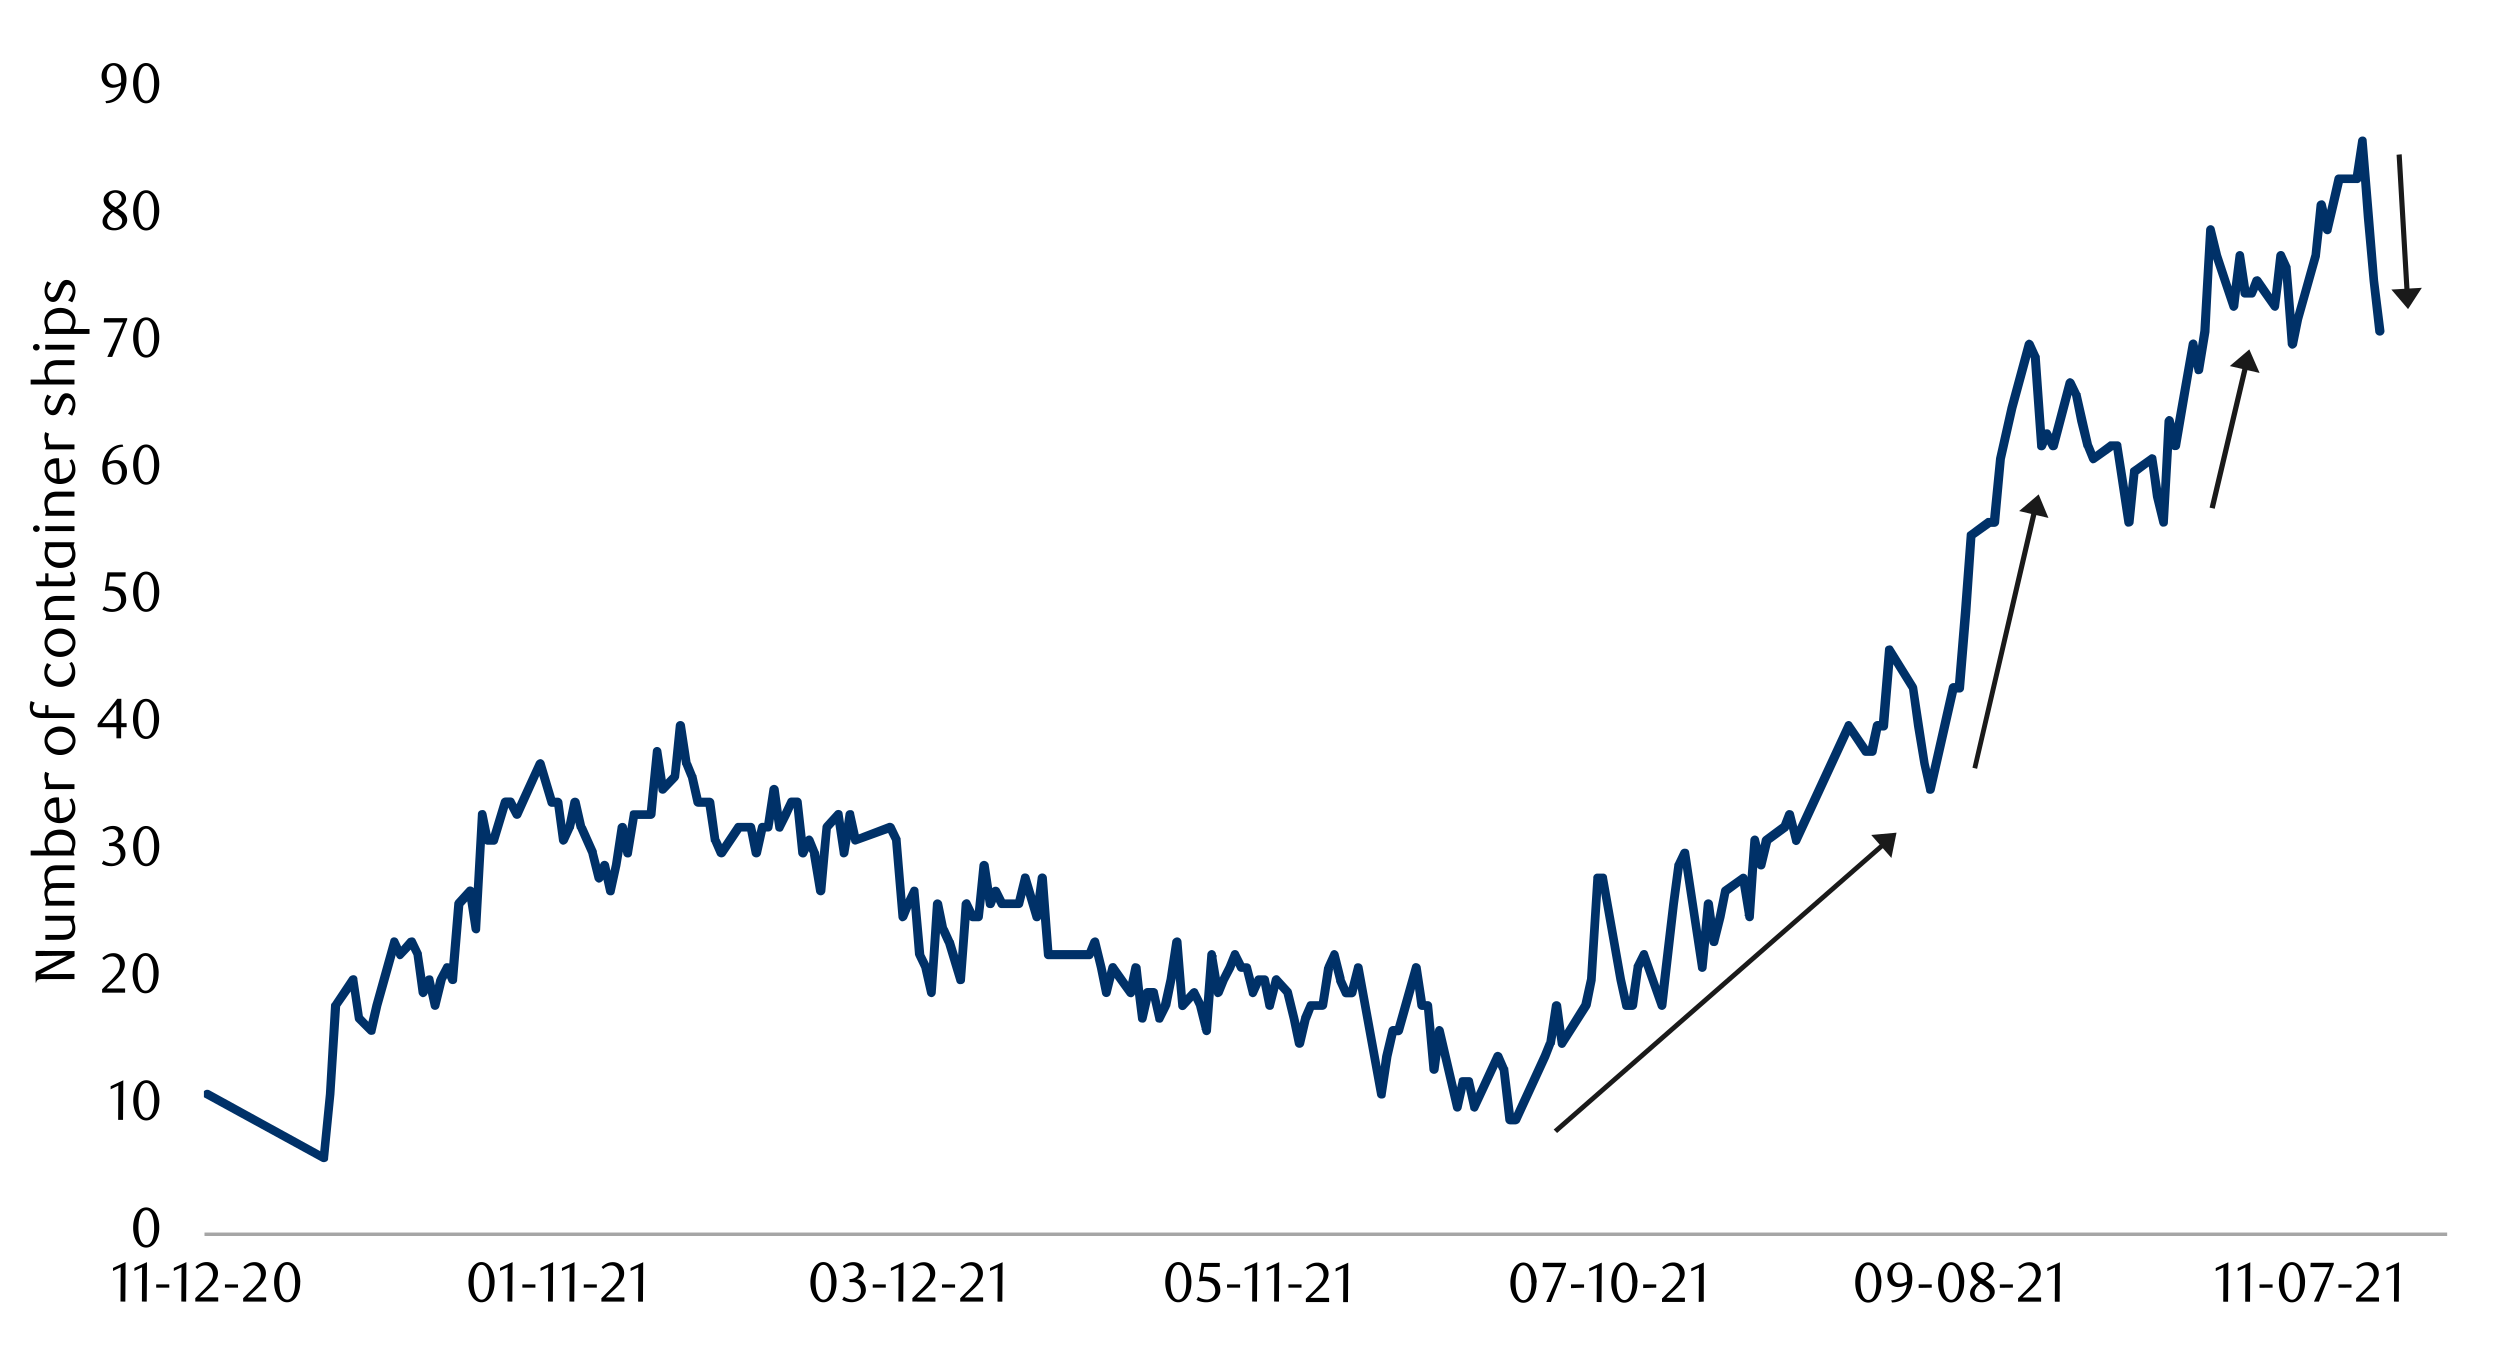 <svg id="Layer_1" data-name="Layer 1" xmlns="http://www.w3.org/2000/svg" xmlns:xlink="http://www.w3.org/1999/xlink" width="1460" height="790" viewBox="0 0 1460 790"><defs><style>.cls-1{fill:none;}.cls-2{fill:#a6a6a6;}.cls-3{clip-path:url(#clip-path);}.cls-4{fill:#003168;}.cls-5{clip-path:url(#clip-path-2);}.cls-6{fill:#1a1a1a;}</style><clipPath id="clip-path"><rect class="cls-1" x="119.08" y="79.72" width="1273.78" height="599.42"/></clipPath><clipPath id="clip-path-2"><rect class="cls-1" x="15.26" y="-571.45" width="1431.36" height="1915.2"/></clipPath></defs><rect class="cls-2" x="119.42" y="719.8" width="1309.73" height="2.02"/><g class="cls-3"><path class="cls-4" d="M122.44,636.8l67.87,37.3-3.69,2,3.69-37.3,3-51.74a1.74,1.74,0,0,1,.67-1.35l10.08-15.12a3.12,3.12,0,0,1,3-1,2.24,2.24,0,0,1,1.68,2.36l3.36,22.51-.67-1.68,7.06,7.39-4.37,1,3.36-14.45,10.41-37.3a2.23,2.23,0,0,1,2.36-2,2.53,2.53,0,0,1,2.35,1.68L236,556.5l-4.37-.67,6.72-7.73a4.9,4.9,0,0,1,2.35-.67,2.28,2.28,0,0,1,2,1.34l3.69,7.73v.67l3.36,22.18-5-.67,3.7-7.73c.34-1,1.34-1.35,2.69-1.35a2.16,2.16,0,0,1,2,2l3.36,15.12h-5l3.36-15.12c.34-.34.34-.34.34-.67l3.7-7.06a2.24,2.24,0,0,1,2.35-1.34,2.52,2.52,0,0,1,2.35,1.34l3,7.06-5,1,3.7-44.36c0-.67.34-1,.67-1.68l6.72-7.39a2.61,2.61,0,0,1,2.69-.67,3,3,0,0,1,2,2l3,22.17-5,.34,3.7-66.87a2.29,2.29,0,0,1,2.35-2.35c1.34-.33,2.35.67,2.69,2l3,14.78-2.35-2h3.36l-2.35,2,6.72-22.17a2.92,2.92,0,0,1,2.68-2h3a2.52,2.52,0,0,1,2.35,1.68l3.7,7.06h-4.71L313,445a3.42,3.42,0,0,1,2.69-1.68,2.88,2.88,0,0,1,2.35,2l6.72,22.52-2.35-2h3.36a2.86,2.86,0,0,1,2.69,2.35l3,22.18-4.7-.67,3.36-7.73v.67l3-14.78a2.8,2.8,0,0,1,5.38,0l3.36,14.78v-.67L348.57,497v.67l3.69,14.45-5-.34,3.36-7.39a2.67,2.67,0,0,1,2.69-1.68,2.87,2.87,0,0,1,2.35,2L359,519.88h-5l3.36-15.12,3.36-22.18a2.93,2.93,0,0,1,2.69-2,2.55,2.55,0,0,1,2.69,2l3,15.12h-5l3.7-22.51c0-1.35,1-2,2.35-2h10.08l-2.69,2.35,3.7-36.95a2.52,2.52,0,0,1,2.35-2.36,2.6,2.6,0,0,1,2.69,2.36l3.36,22.17-4.37-1.68,7.06-7.39-.67,1.68,3-29.91a2.71,2.71,0,0,1,5.38,0l3.36,22.18V445l3,7.39c.34.34.34.34.34.67l3.36,14.79-2.36-2h6.72a2.85,2.85,0,0,1,2.69,2.35l3,22.18v-.67L423.5,497l-4.37-.34,10.08-15.12a2.38,2.38,0,0,1,2-1h7.06a2.56,2.56,0,0,1,2.69,2l3.36,15.12H439l3.7-15.12a2.55,2.55,0,0,1,2.69-2h3l-2.35,2,3.36-22.18a2.92,2.92,0,0,1,2.69-2,2.84,2.84,0,0,1,2.68,2.35l3,22.18-5-1,3.69-7.39,3.36-7.06a2.54,2.54,0,0,1,2.36-1.68h3.36a2.59,2.59,0,0,1,2.68,2.35L471.54,498l-5-1,3.7-7.39a2.52,2.52,0,0,1,2.35-1.68c1,0,1.68.67,2.35,1.68l3,7.39a1.05,1.05,0,0,1,.33.67l3.36,22.18-5,.33,3.7-37.29c0-.68.34-1,.67-1.68l6.72-7.4a2.63,2.63,0,0,1,2.69-.67,2.13,2.13,0,0,1,1.68,2l3.36,22.51h-5l3.36-22.51a2.55,2.55,0,0,1,2.69-2,2,2,0,0,1,2.35,2L502.12,490l-3.36-1.68,20.16-7.72a3.18,3.18,0,0,1,3.36,1.34l3.7,7.73v.67L529.67,535l-5-.68,3.36-7.39,3.7-7.73a2.29,2.29,0,0,1,2.69-1.34,2.25,2.25,0,0,1,2,2.35l3.36,37-.33-.67,3.69,7.39v.68L546.47,579l-5,.34,3.36-51.75a2.84,2.84,0,0,1,2.35-2.35,2.94,2.94,0,0,1,3,2l3,14.78v-.67l3.36,7.39a.33.33,0,0,0,.34.34l6.72,22.17-5,.68,3-44.36a3.35,3.35,0,0,1,2.35-2.35,2.29,2.29,0,0,1,2.69,1.35l3.7,7.72L568,532.64h3.36L569,535l3-29.91a2.85,2.85,0,0,1,2.69-2.35,2.92,2.92,0,0,1,2.68,2l3.36,22.51-5-.34,3.36-7.73a2.74,2.74,0,0,1,4.71,0l3.69,7.4-2.35-1.35h10.08l-2.69,2,3.7-15.12a2.25,2.25,0,0,1,2.35-2,2.55,2.55,0,0,1,2.69,2L608,534.66l-5,.34,3-22.52a2.71,2.71,0,0,1,5.38,0l3.36,44.69-2.35-2.35h23.85l-2.35,1.68,3-7.39a3.42,3.42,0,0,1,2.68-1.68,2.53,2.53,0,0,1,2.36,2l3.69,15.13,3,14.44h-5l3.69-14.44c.34-1,1-2,2-2a2.25,2.25,0,0,1,2.69,1l10.41,14.78-4.7.67,3-14.44c.34-1.35,1.35-2.36,2.69-2a2.94,2.94,0,0,1,2.69,2l3.36,29.9-5-.34,3-15.12a2.93,2.93,0,0,1,2.69-2h3.7c1,0,2.35,1,2.35,2l3.36,15.12-5-.67,3.69-7.39-.33.67,3.36-15.12,3.36-22.18a3.34,3.34,0,0,1,2.69-2,2.59,2.59,0,0,1,2.68,2.35l3,37.3-4.37-1.68,6.72-7.4a3.62,3.62,0,0,1,2.35-1c1,.33,1.68.67,2,1.68l3.69,7.39v.67l3.7,14.45-5.38.33,3.36-44.35a2.87,2.87,0,0,1,2.36-2.35,2.59,2.59,0,0,1,2.68,2.35l3.7,22.18-5-.67,3.36-7.4,3.7-7.39,3-7.39a2.48,2.48,0,0,1,4.7,0l3.7,7.39-2.35-1.34h3a2.55,2.55,0,0,1,2.69,2L734.3,579l-5-.33,3.36-7.4A2.53,2.53,0,0,1,735,569.6h3.36a2.57,2.57,0,0,1,2.69,2l3,15.12h-5l3.7-15.12a3,3,0,0,1,2-2,2.23,2.23,0,0,1,2.35.68l7.06,7.72c0,.34.34.68.34,1l3.69,15.12,3.36,14.79-5.37-.34,3.69-14.45v-.33l3.36-7.73a2.26,2.26,0,0,1,2.35-1.35h6.72l-2.35,2,3.36-22.17c.34,0,.34-.34.34-.68L777,556.5a2.51,2.51,0,0,1,2.35-1.68,3,3,0,0,1,2.35,2l3.7,14.78-.34-.34,3.36,7.4L786,577h3.7l-2.69,2,3.69-14.44a2.23,2.23,0,0,1,2.36-2,2.54,2.54,0,0,1,2.68,2l13.44,73.91-5,.34,3-22.18,3.69-15.45a2.94,2.94,0,0,1,2.69-2h3l-2.36,2,10.42-37a2.31,2.31,0,0,1,2.69-1.68,2.88,2.88,0,0,1,2.35,2l3.36,22.17-2.69-2h3.36a2.6,2.6,0,0,1,2.69,2.36l3.7,37h-5.38l3.36-22.52a2.83,2.83,0,0,1,2.35-2.35,2.93,2.93,0,0,1,2.69,2l10.42,44.69h-5l3.36-14.79c0-1.34,1-2,2.35-2h3.69a2.23,2.23,0,0,1,2.36,2l3.36,14.79-5-.34,13.77-29.9a2.85,2.85,0,0,1,2.35-1.35,3.44,3.44,0,0,1,2.36,1.35l3.36,7.73c.33,0,.33.33.33.67l3.7,29.56-2.69-2h3.36l-2.35,1.34,17.13-37.29,3-7.4v.68l3.36-22.18a2.79,2.79,0,0,1,5.37,0l3,22.18-4.71-1,13.78-22.18-.34,1,3.36-15.12V572l3.7-59.14a2.4,2.4,0,0,1,2.35-2.69h3.36a2.29,2.29,0,0,1,2.35,2.35L949,571.62l3.36,15.12-2.69-2h3.7l-2.69,2L954,564.57v-.68l3.7-7.39a2.65,2.65,0,0,1,2.68-1.68,2.13,2.13,0,0,1,2,1.68l10.42,29.9-5,.34,7-59.14,3-22.51a1.26,1.26,0,0,1,.33-1l3.36-7.05a2.72,2.72,0,0,1,3-1.35,2.17,2.17,0,0,1,2,2l10.08,66.87-5,.33L995,527.6a2.71,2.71,0,0,1,5.38,0l3,22.18-5-.34,3.7-14.78,3-14.78a2.8,2.8,0,0,1,1-1.68l10.42-7.4a2.52,2.52,0,0,1,2.68-.33,2.25,2.25,0,0,1,1.35,2l3.69,22.52h-5.37l3.36-44.69a2.82,2.82,0,0,1,2.35-2.35,2.56,2.56,0,0,1,2.69,2l3.69,14.79h-5l3-14.79a4.52,4.52,0,0,1,1-1.34l10.41-7.73-.67,1.34,3-7.72c.68-1,1.68-1.68,2.69-1.35a2.44,2.44,0,0,1,2.35,2l3.7,14.78-5-.33,30.91-66.87c.34-1,1-1.34,2-1.68a2.53,2.53,0,0,1,2.35,1.35l10.08,14.78-2.35-1h3.69l-2.68,2,3.36-15.12a2.92,2.92,0,0,1,2.68-2h3.36l-2.68,2.35,3.69-44.35a2.16,2.16,0,0,1,2-2,2.12,2.12,0,0,1,2.69,1l13.77,22.18c0,.34.34.67.34,1l3.36,22.17,3.36,22.18,3.36,14.78h-5l13.44-59.47a2.91,2.91,0,0,1,2.69-2h3.36l-2.69,2.35,3.69-44.69,3.36-44.35a1.85,1.85,0,0,1,1-1.68l10.42-7.73a2,2,0,0,1,1.34-.34h3.36l-2.69,2.36,3.7-37.3,6.72-29.9,10.08-37.3a3.56,3.56,0,0,1,2.35-2,3.44,3.44,0,0,1,2.69,1.68l3.36,7.4a1.21,1.21,0,0,1,.34,1l3.69,51.75-5-1,3-7.06a2.54,2.54,0,0,1,2.35-1.34,2.26,2.26,0,0,1,2.35,1.34l3.7,7.06-4.71.67,9.75-37a3.5,3.5,0,0,1,2.35-2,3.43,3.43,0,0,1,2.69,1.68l3.36,7c.33,0,.33.34.33.67l3.36,14.79,3.36,14.78v-.33l3,7.39-3.7-1,10.42-7.73c.33-.33.67-.33,1.34-.33h3.7a2.29,2.29,0,0,1,2.35,2.35l7,44.69h-5.37l3.36-29.57a2,2,0,0,1,1-2l10.41-7.39a2.08,2.08,0,0,1,2.35-.34,2.13,2.13,0,0,1,1.68,2l3.36,22.18,3.36,14.78-5,.34,3-59.14a3.84,3.84,0,0,1,2.35-2.69,2.93,2.93,0,0,1,3,2l3.36,14.78h-5l10.42-59.13a2.85,2.85,0,0,1,2.69-2.36c1,0,2.35,1,2.35,2l3.36,15.12h-5L1285,193l3.36-58.8a2.85,2.85,0,0,1,2.35-2.69,2.55,2.55,0,0,1,2.69,2l3.7,15.12,9.74,29.56-5,.34,3.7-29.57a2.59,2.59,0,0,1,2.68-2.35,2.53,2.53,0,0,1,2.36,2.35l3.36,22.18-2.69-2.35h3.69l-2.35,1.68,3-7.73a2.82,2.82,0,0,1,2.35-1.35c.67-.33,1.68.34,2.35,1l10.42,15.12-4.71,1,3.36-29.57a2.87,2.87,0,0,1,2.35-2.35,2.52,2.52,0,0,1,2.69,1.68l3.36,7.39v.67l3.7,44.36-5-.34,3-14.45,10.42-37.29v.33l3-29.57a2.86,2.86,0,0,1,2.69-2.35c1-.33,2.35.67,2.69,2l3.36,14.45h-5l6.72-29.57a2.55,2.55,0,0,1,2.69-2h10.41l-2.69,2.35,3.36-22.17a2.6,2.6,0,0,1,2.69-2.35,2.29,2.29,0,0,1,2.35,2.35l3.7,44.69,3,37,3.7,29.56a2.74,2.74,0,0,1-5.38.68l-3.36-29.91-3.36-37-3.36-44.69,5,.34-3,22.18a2.55,2.55,0,0,1-2.69,2H1366l2.68-2-7.05,29.9c0,1-1.35,2-2.35,2a2.92,2.92,0,0,1-2.69-2L1353.21,120l5-.34-3.36,29.9v.34l-10.42,37-3,14.78a3.34,3.34,0,0,1-2.69,2c-1.34,0-2.35-1.34-2.69-2.35L1332.71,157v.67l-3-7.39,5-.68-3.7,29.57a2.88,2.88,0,0,1-2,2.35,3,3,0,0,1-2.69-1.34l-10.42-14.78,4.71-.68-3.36,7.73a2.26,2.26,0,0,1-2.36,1.35h-3.69a2.56,2.56,0,0,1-2.69-2l-3-22.18h5l-3.36,29.57a3.31,3.31,0,0,1-2.36,2.35,2.65,2.65,0,0,1-2.68-1.68l-10.08-29.9-3.7-15.12,5-.67-3,59.81-3.7,22.51a2.45,2.45,0,0,1-2.35,2,2.15,2.15,0,0,1-2.69-2l-3.36-14.79,5-.33-10.08,59.47a2.56,2.56,0,0,1-2.69,2,2.33,2.33,0,0,1-2.69-1.68l-3.36-14.79,5-.67-3.36,59.47a2.29,2.29,0,0,1-2.35,2.35c-1.34.34-2.35-.67-2.69-2l-3.69-15.12-3-22.18,4,1.68L1248,277.62l1-2-3,29.91a2.91,2.91,0,0,1-2.68,2c-1.35.34-2.36-.67-2.69-2l-6.72-44.69,2.69,2h-3.7l1.68-.34-10.42,7.39a3.2,3.2,0,0,1-2.35.67,4,4,0,0,1-1.68-1.68l-3-7.39-.34-.33-3.69-14.79-3-15.12.34.67-3.7-7,4.71-.67-9.75,37a2.53,2.53,0,0,1-2.35,1.68,2.48,2.48,0,0,1-2.69-1.35l-3.69-7.05h4.7l-3,7.05a2.73,2.73,0,0,1-3,1.35,2.24,2.24,0,0,1-2-2.36l-3.7-51.74.34,1-3.36-7.73,4.7-.34-10.08,37-6.72,29.57-3.36,37a2.84,2.84,0,0,1-2.69,2.35h-3.36l1.68-.33-10.41,7.39,1-1.68-3,44.35-3.7,44.69a2.59,2.59,0,0,1-2.68,2.35h-3.36l2.35-2-13.44,59.13a2.56,2.56,0,0,1-2.69,2c-1.34,0-2.35-.67-2.35-2l-3.36-15.12-3.7-22.17-3-22.18.33,1-13.77-22.18,5-1-3.7,44.35a2.6,2.6,0,0,1-2.69,2.35h-3.36l2.36-2-3,14.79a2.55,2.55,0,0,1-2.69,2h-3.69a2.39,2.39,0,0,1-2-1l-10.08-15.12,4.71-.33-30.92,66.86a2.65,2.65,0,0,1-2.68,1.68c-1-.33-2-1-2-2l-3.7-15.12,5,.33-3.36,7.73c-.33.34-.33.67-1,1l-10.08,7.39,1-1.34L1031,505.77a2.54,2.54,0,0,1-2.68,2,2.46,2.46,0,0,1-2.36-2l-3.69-14.45,5-.34-3,44.69a2.52,2.52,0,0,1-2.35,2.35,2.6,2.6,0,0,1-2.69-2.35l-3.69-22.51,4,1.68-10.42,7.73,1-1.69-3,15.12-3.7,14.79a2.31,2.31,0,0,1-2.69,1.68,2.25,2.25,0,0,1-2.35-2L995,528.28l5.38-.34-3.7,37.3a2.6,2.6,0,0,1-2.69,2.35c-1,0-2.35-1-2.35-2l-10.08-66.86,4.71.67-3.36,7.06v-.67l-3,22.51-6.72,59.13a2.82,2.82,0,0,1-2.35,2.36,2.67,2.67,0,0,1-2.69-1.69l-10.41-29.56h4.7l-3.7,7.72.34-1-3,22.17a2.86,2.86,0,0,1-2.69,2.36h-3.7a2.22,2.22,0,0,1-2.35-2L944,572.63l-10.42-59.47,2.69,2.35h-3.36l2.69-2.69-3.7,59.47v.34l-3,15.12a1,1,0,0,0-.34.67L914.39,610.6a2.47,2.47,0,0,1-2.69,1.34,2.52,2.52,0,0,1-2-2.35l-3.36-22.18,5.37.34L908,609.92a.33.33,0,0,1-.34.34l-3,7.73-17.14,37.29a3.37,3.37,0,0,1-2.35,1.35H881.8a2.86,2.86,0,0,1-2.69-2.35l-3.36-29.57v.67L872.39,618h4.71l-13.78,29.57a2.52,2.52,0,0,1-2.35,1.68c-1.35-.34-2.35-1-2.35-2l-3.36-15.12,2.68,2h-3.69l2.69-2-3.36,15.12a2.58,2.58,0,0,1-5,0l-10.42-44.69,5-.33-3,22.51a2.71,2.71,0,0,1-5.38,0l-3.36-37.3,2.35,2.36h-3.36a2.86,2.86,0,0,1-2.69-2.36l-3-22.17,5,.33-10.42,37a2.92,2.92,0,0,1-2.68,2h-3l2.35-2-3.36,14.79-3.36,22.17c0,1.35-1,2-2.35,2a2.56,2.56,0,0,1-2.69-2l-13.44-73.92h5l-3.69,14.79a2.89,2.89,0,0,1-2.35,2H786a2.51,2.51,0,0,1-2.35-1.68l-3.36-7.39v-.67l-3.7-14.45,5,.34-3.36,7.39.34-.34L775,587.75a2.92,2.92,0,0,1-2.69,2h-6.72l2.36-1.69-3,7.73v-.33l-3.36,14.44a2.79,2.79,0,0,1-5.37,0l-3-14.44-3.69-15.12.67,1-6.72-7.4,4.37-1.34L744,587.75a2.22,2.22,0,0,1-2.35,2,2.56,2.56,0,0,1-2.69-2l-3-15.12,2.35,2H735l2.35-1.34L734,580.69a2.66,2.66,0,0,1-2.69,1.68c-1-.33-2-1-2-2l-3.7-14.79,2.35,2h-3a2.8,2.8,0,0,1-2.35-1.35l-3.7-7.72h4.7l-3,7.72-3.7,7.06-3,7.39a3.52,3.52,0,0,1-3,1.68,2.5,2.5,0,0,1-2-2.35l-3.7-22.18h5.38l-3.36,44.36a2.84,2.84,0,0,1-2.35,2.35,2.55,2.55,0,0,1-2.69-2l-3.7-14.78.34.67-3.7-7.73,4.37.68-7.05,7.72a2.62,2.62,0,0,1-2.69.68,2.54,2.54,0,0,1-1.68-2.36l-3.36-37.29,5.37.33-3.69,22.18-3,15.12c-.33.33-.33.33-.33.67l-3.7,7.39a2.13,2.13,0,0,1-2.69,1.35,1.94,1.94,0,0,1-2-2l-3.36-14.78,2.69,2h-3.7l2.69-2-3.36,14.78c-.34,1.34-1.35,2.35-2.69,2a2.25,2.25,0,0,1-2.35-2l-3.7-29.9,5,.33-3,14.79a3,3,0,0,1-2,2A3.06,3.06,0,0,1,658,581l-10.41-14.45,4.7-1-3.69,14.79a2.58,2.58,0,0,1-5,0l-3-14.79-3.69-15.12,5,.67-3.36,7.4a2.55,2.55,0,0,1-2.36,1.68H612.33a2.6,2.6,0,0,1-2.69-2.36l-3.7-44.68h5.38L608,535.67a2.3,2.3,0,0,1-2.35,2.35,2.55,2.55,0,0,1-2.69-2l-6.72-22.51h5l-3.7,14.79a2.44,2.44,0,0,1-2.35,2H585.11a2.24,2.24,0,0,1-2.35-1.34l-3.7-7.39,4.71-.34-3,7.73a2.45,2.45,0,0,1-2.68,1.34,2.25,2.25,0,0,1-2.36-2L572,505.77l5.37-.34L574,535.67a2.59,2.59,0,0,1-2.68,2.35H568a2.54,2.54,0,0,1-2.36-1.68L561.93,529l5-1-3.36,44.35a2.29,2.29,0,0,1-2.35,2.35,2.2,2.2,0,0,1-2.69-1.67l-6.72-22.18v.33l-3.36-7.39c-.34-.33-.34-.33-.34-.67l-3.36-14.78,5.38-.34L546.47,580a2.82,2.82,0,0,1-2.35,2.35,2.93,2.93,0,0,1-2.69-2l-3.36-14.79.34.67-3.7-7.72a1.07,1.07,0,0,0-.33-.68l-3-37.29,5,1L532.7,529l-3,7.39a3.52,3.52,0,0,1-3,1.68,2.88,2.88,0,0,1-2-2.35L520.94,491l.33.67-3.69-7.39,3.36,1.34-20.5,7.4a2.18,2.18,0,0,1-2,0,2.24,2.24,0,0,1-1.34-1.68l-3.36-15.12h5.38l-3.7,22.51a2.92,2.92,0,0,1-2.69,2,2.29,2.29,0,0,1-2.35-2.35L487,475.86l4.37,1.68-6.72,7.39.67-1.68L482,520.55a2.85,2.85,0,0,1-2.69,2.35,2.94,2.94,0,0,1-2.69-2l-3.69-22.17.33.33-3.36-7.39h5l-3.69,7.73a2.46,2.46,0,0,1-2.69,1.34,2.83,2.83,0,0,1-2.35-2.35l-3-29.57,2.36,2.36h-3.36l2.35-1.68-3.36,7.39-3.7,7.39a2.11,2.11,0,0,1-2.69,1.34,2.16,2.16,0,0,1-2-2l-3.36-22.18h5.37l-3.69,22.18a2.56,2.56,0,0,1-2.69,2h-3l2.35-2-3.36,15.12a2.81,2.81,0,0,1-5.38,0l-3-15.12,2.35,2h-7.06l2.36-1L423.5,499.72a3.08,3.08,0,0,1-2.36,1,3.41,3.41,0,0,1-2.35-1.34l-3.36-7.73c-.33,0-.33-.33-.33-.67l-3.36-22.18,2.68,2.36H407.7a2.92,2.92,0,0,1-2.68-2L401.66,454v.34l-3-7.39c-.33-.34-.33-.34-.33-.68l-3.7-22.17H400l-3.36,29.56c0,.68-.34,1-.68,1.69l-7.05,7.39a2.61,2.61,0,0,1-2.69.67,2.13,2.13,0,0,1-1.68-2l-3.36-22.17,5-.34-3.36,37a2.85,2.85,0,0,1-2.69,2.35H370.07l2.69-2-3.7,22.51a2.23,2.23,0,0,1-2.35,2,2.56,2.56,0,0,1-2.69-2l-3.36-15.12H366l-3.7,22.18L359,520.88a2.22,2.22,0,0,1-2.35,2,2.56,2.56,0,0,1-2.69-2l-3.36-15.11,4.71.67-3,7.39a3.42,3.42,0,0,1-2.68,1.68,3.58,3.58,0,0,1-2.36-2l-3.69-14.78.33.67-6.72-15.12-.33-.34-3.7-14.78h5.38l-3.36,14.45c0,.33,0,.33-.34.67l-3.36,7.39a3.42,3.42,0,0,1-2.69,1.68,2.86,2.86,0,0,1-2.35-2.35l-3-22.18,2.35,2.36h-3.36a2.57,2.57,0,0,1-2.69-2L313,446.63l4.71.34-13.44,29.9a2.74,2.74,0,0,1-4.71,0l-3.69-7.06,2.35,1.35h-3l2.36-2-6.72,22.18a2.56,2.56,0,0,1-2.69,2h-3.36a2.93,2.93,0,0,1-2.69-2l-3-15.12,5-.34-3.7,66.86a2.3,2.3,0,0,1-2.35,2.36,2.85,2.85,0,0,1-2.69-2.36L272,520.55l4.7,1.68-6.72,7.39.68-1.68-3.7,44.35a2.24,2.24,0,0,1-2,2.35,2.7,2.7,0,0,1-3-1.34l-3-7.06h4.7l-3.7,7.06.34-.67-3.7,15.12a2.55,2.55,0,0,1-2.68,2,2.47,2.47,0,0,1-2.36-2l-3.36-15.12,5,.67-3.69,7.39a3,3,0,0,1-2.69,1.68,3.28,3.28,0,0,1-2.35-2.35l-3-22.18.34.68-3.7-7.4,4.37.68-7,7.39a2.64,2.64,0,0,1-2.36,1,2.81,2.81,0,0,1-1.68-1.68l-3.36-7.4,5-.33-10.41,37-3.36,14.78a1.8,1.8,0,0,1-1.68,1.68,2.61,2.61,0,0,1-2.69-.67l-7.06-7.06a2.54,2.54,0,0,1-.67-1.34l-3.36-22.51,4.71,1L198,588.76l.67-1.35-3.36,51.75-3.69,37.29a1.85,1.85,0,0,1-1.35,2,2.91,2.91,0,0,1-2.35,0l-68.21-37.3a2.33,2.33,0,0,1-1-3.36A2.72,2.72,0,0,1,122.44,636.8Z"/></g><path d="M90,716.94a25.68,25.68,0,0,0-.29-4,14.65,14.65,0,0,0-.87-3.26,5.94,5.94,0,0,0-1.43-2.15,3,3,0,0,0-4,0A5.93,5.93,0,0,0,82,709.62a14.36,14.36,0,0,0-.87,3.23,27.22,27.22,0,0,0,0,8.06,13.26,13.26,0,0,0,.89,3.22,6.1,6.1,0,0,0,1.45,2.14,2.82,2.82,0,0,0,2,.77,2.9,2.9,0,0,0,2-.77,6,6,0,0,0,1.45-2.14,14.32,14.32,0,0,0,.87-3.21A24.73,24.73,0,0,0,90,716.94Zm3-.05a18.34,18.34,0,0,1-.57,4.72,12.78,12.78,0,0,1-1.61,3.7,7.89,7.89,0,0,1-2.43,2.42,5.76,5.76,0,0,1-3.07.86,5.56,5.56,0,0,1-3-.87,8.07,8.07,0,0,1-2.4-2.43,12.78,12.78,0,0,1-1.59-3.68,18.19,18.19,0,0,1-.57-4.68,18.69,18.69,0,0,1,.57-4.75,13.11,13.11,0,0,1,1.58-3.75A7.61,7.61,0,0,1,82.31,706a5.8,5.8,0,0,1,6.11,0,8,8,0,0,1,2.43,2.46,12.92,12.92,0,0,1,1.61,3.74A18.45,18.45,0,0,1,93,716.89Z"/><path d="M90.07,642.7a25.67,25.67,0,0,0-.3-4.05,13.64,13.64,0,0,0-.87-3.26,5.81,5.81,0,0,0-1.43-2.15,3,3,0,0,0-4,0A5.85,5.85,0,0,0,82,635.38a13.29,13.29,0,0,0-.87,3.22,27.22,27.22,0,0,0,0,8.06,13.27,13.27,0,0,0,.88,3.22A6.14,6.14,0,0,0,83.49,652a2.84,2.84,0,0,0,2,.78,2.93,2.93,0,0,0,2-.78,5.75,5.75,0,0,0,1.44-2.14,13.37,13.37,0,0,0,.87-3.2A24.86,24.86,0,0,0,90.07,642.7Zm3-.05a17.87,17.87,0,0,1-.58,4.71,12.51,12.51,0,0,1-1.61,3.7,7.78,7.78,0,0,1-2.43,2.42,5.66,5.66,0,0,1-3.06.86,5.51,5.51,0,0,1-3-.87,8,8,0,0,1-2.4-2.42,12.69,12.69,0,0,1-1.59-3.69,17.75,17.75,0,0,1-.58-4.68,18.16,18.16,0,0,1,.58-4.74A13.46,13.46,0,0,1,80,634.18a7.71,7.71,0,0,1,2.4-2.45,5.73,5.73,0,0,1,6.1,0,8,8,0,0,1,2.43,2.45,12.65,12.65,0,0,1,1.61,3.74A18,18,0,0,1,93.1,642.65ZM69,654l.1-20-4.48,2.14v-1.78L72,630.89,71.85,654Z"/><path d="M89.64,568.45a27,27,0,0,0-.29-4.05,14.25,14.25,0,0,0-.88-3.26A5.9,5.9,0,0,0,87,559a3,3,0,0,0-4,0,5.94,5.94,0,0,0-1.43,2.14,14.27,14.27,0,0,0-.87,3.22,27.22,27.22,0,0,0,0,8.06,13.35,13.35,0,0,0,.89,3.23,6,6,0,0,0,1.44,2.13,2.85,2.85,0,0,0,2,.78,2.91,2.91,0,0,0,2-.78,5.7,5.7,0,0,0,1.44-2.13,13.79,13.79,0,0,0,.88-3.21A26.12,26.12,0,0,0,89.64,568.45Zm3-.05a17.87,17.87,0,0,1-.58,4.71,12.56,12.56,0,0,1-1.6,3.71,7.89,7.89,0,0,1-2.43,2.42,5.77,5.77,0,0,1-3.07.85,5.54,5.54,0,0,1-3-.87,8,8,0,0,1-2.4-2.42A12.46,12.46,0,0,1,78,573.11a18.19,18.19,0,0,1-.57-4.68,18.66,18.66,0,0,1,.57-4.74,13.3,13.3,0,0,1,1.58-3.76A7.58,7.58,0,0,1,82,557.48a5.64,5.64,0,0,1,3-.88,5.71,5.71,0,0,1,3.07.88,8,8,0,0,1,2.43,2.45,12.75,12.75,0,0,1,1.6,3.74A18.08,18.08,0,0,1,92.67,568.4Zm-33,11.3v-2l4.34-4.3a41.94,41.94,0,0,0,4.36-4.92A7.41,7.41,0,0,0,70,564.11a7.29,7.29,0,0,0-.31-2.19,5.85,5.85,0,0,0-.87-1.75A4.09,4.09,0,0,0,67.42,559a4,4,0,0,0-1.82-.41,6.07,6.07,0,0,0-2.67.58,7.91,7.91,0,0,0-2.2,1.53l-1-1.19a13.23,13.23,0,0,1,3.16-2.15,8.31,8.31,0,0,1,3.49-.71,6.66,6.66,0,0,1,2.53.48A6.11,6.11,0,0,1,71,558.49a6.21,6.21,0,0,1,1.4,2.07,6.7,6.7,0,0,1,.51,2.65,7.39,7.39,0,0,1-.57,2.87,13.76,13.76,0,0,1-1.42,2.55,19,19,0,0,1-1.78,2.15c-.62.64-1.19,1.2-1.69,1.66l-5.2,4.82H73.06v2.44Z"/><path d="M90,494.2a27,27,0,0,0-.29-4.05,14,14,0,0,0-.88-3.25,5.94,5.94,0,0,0-1.43-2.16,3,3,0,0,0-4,0,5.94,5.94,0,0,0-1.43,2.14,13.42,13.42,0,0,0-.87,3.22,27.22,27.22,0,0,0,0,8.06,13.36,13.36,0,0,0,.88,3.23,6.24,6.24,0,0,0,1.45,2.14,2.88,2.88,0,0,0,2,.77,3,3,0,0,0,2-.77,5.83,5.83,0,0,0,1.44-2.14,13.79,13.79,0,0,0,.88-3.21A26,26,0,0,0,90,494.2Zm3-.05a17.87,17.87,0,0,1-.58,4.71,12.83,12.83,0,0,1-1.6,3.71A7.89,7.89,0,0,1,88.39,505a5.78,5.78,0,0,1-3.07.86,5.55,5.55,0,0,1-3-.88,8,8,0,0,1-2.4-2.42,12.46,12.46,0,0,1-1.59-3.69,18.18,18.18,0,0,1-.58-4.68,18.65,18.65,0,0,1,.58-4.74,13.59,13.59,0,0,1,1.57-3.76,7.71,7.71,0,0,1,2.4-2.45,5.63,5.63,0,0,1,3-.87,5.7,5.7,0,0,1,3.07.87,8,8,0,0,1,2.43,2.45,13,13,0,0,1,1.6,3.74A18.08,18.08,0,0,1,93,494.15Zm-25.13-1.69a5.65,5.65,0,0,1,2.2.6,5.42,5.42,0,0,1,1.69,1.35,6.45,6.45,0,0,1,1.11,1.93,6.93,6.93,0,0,1,.39,2.37,5.9,5.9,0,0,1-.69,2.81,7.73,7.73,0,0,1-1.84,2.27,8.53,8.53,0,0,1-2.67,1.51,9.24,9.24,0,0,1-3.12.55,13.06,13.06,0,0,1-2.59-.28,10.68,10.68,0,0,1-2.87-1.14l1-1.87a8.87,8.87,0,0,0,5.14,1.67,4.52,4.52,0,0,0,1.77-.36,5,5,0,0,0,1.53-1A4.62,4.62,0,0,0,70,501.32a5.06,5.06,0,0,0,.4-2,6,6,0,0,0-.39-2.25,4.65,4.65,0,0,0-1.06-1.63,4.24,4.24,0,0,0-1.56-1,5.63,5.63,0,0,0-1.93-.33H63.69v-1.84A6.5,6.5,0,0,0,67.57,491a3.94,3.94,0,0,0,1.51-3.35A3.14,3.14,0,0,0,68,485.22a3.71,3.71,0,0,0-2.58-1,6.81,6.81,0,0,0-2.43.41,10.57,10.57,0,0,0-2.37,1.26l-.79-1.25a15.48,15.48,0,0,1,3-1.68,8.32,8.32,0,0,1,3.16-.62,7.54,7.54,0,0,1,2.45.38,6.24,6.24,0,0,1,1.91,1,4.76,4.76,0,0,1,1.24,1.58,4.9,4.9,0,0,1,.12,3.82,4.86,4.86,0,0,1-.88,1.41,5.48,5.48,0,0,1-1.32,1.07A9.93,9.93,0,0,1,67.87,492.46Z"/><path d="M89.91,419.92a25.67,25.67,0,0,0-.3-4.05,14.55,14.55,0,0,0-.87-3.25,6,6,0,0,0-1.43-2.16,3,3,0,0,0-4,0,6.07,6.07,0,0,0-1.43,2.14,14.27,14.27,0,0,0-.87,3.22,27.22,27.22,0,0,0,0,8.06,13.35,13.35,0,0,0,.89,3.23,6.1,6.1,0,0,0,1.45,2.14,2.86,2.86,0,0,0,2,.77,2.93,2.93,0,0,0,2-.77,6,6,0,0,0,1.45-2.14,14.32,14.32,0,0,0,.87-3.21A24.86,24.86,0,0,0,89.91,419.92Zm3-.05a18.31,18.31,0,0,1-.57,4.71,12.57,12.57,0,0,1-1.61,3.71,7.89,7.89,0,0,1-2.43,2.42,5.75,5.75,0,0,1-3.07.85,5.56,5.56,0,0,1-3-.87,8,8,0,0,1-2.4-2.42,13,13,0,0,1-1.59-3.69,18.19,18.19,0,0,1-.57-4.68,18.66,18.66,0,0,1,.57-4.74,13.6,13.6,0,0,1,1.58-3.76A7.68,7.68,0,0,1,82.21,409a5.8,5.8,0,0,1,6.11,0,8,8,0,0,1,2.43,2.45,12.76,12.76,0,0,1,1.61,3.74A18.53,18.53,0,0,1,92.93,419.87Zm-25-8.34-8.32,10.79H68Zm2.83,13.16v6.48H68v-6.48h-11v-1.78l11.45-14.8h2.4v14.21h3.1v2.37Z"/><path d="M90,345.67a27,27,0,0,0-.29-4.05,14,14,0,0,0-.88-3.25,5.94,5.94,0,0,0-1.43-2.16,3,3,0,0,0-4,0,5.94,5.94,0,0,0-1.43,2.14,13.38,13.38,0,0,0-.87,3.23,27.22,27.22,0,0,0,0,8.06,13.4,13.4,0,0,0,.88,3.22A6.24,6.24,0,0,0,83.39,355a2.88,2.88,0,0,0,2,.77,3,3,0,0,0,2-.77,5.83,5.83,0,0,0,1.44-2.14,13.79,13.79,0,0,0,.88-3.21A26,26,0,0,0,90,345.67Zm3-.05a17.87,17.87,0,0,1-.58,4.71,12.71,12.71,0,0,1-1.6,3.71,7.89,7.89,0,0,1-2.43,2.42,5.78,5.78,0,0,1-3.07.86,5.46,5.46,0,0,1-3-.88A8,8,0,0,1,79.9,354a12.46,12.46,0,0,1-1.59-3.69,18.12,18.12,0,0,1-.58-4.68,18.65,18.65,0,0,1,.58-4.74,13.39,13.39,0,0,1,1.57-3.75,7.64,7.64,0,0,1,2.4-2.46,5.63,5.63,0,0,1,3-.87,5.7,5.7,0,0,1,3.07.87,7.93,7.93,0,0,1,2.43,2.46,13,13,0,0,1,1.6,3.73A18.08,18.08,0,0,1,93,345.62Zm-19.64-8.9H64.21l-.85,5.76.72-.05.73,0a11.26,11.26,0,0,1,4.32.73A7.41,7.41,0,0,1,71.86,345a6.59,6.59,0,0,1,1.42,2.48,9.34,9.34,0,0,1,.41,2.65,6.5,6.5,0,0,1-.68,3,7,7,0,0,1-1.81,2.27,8.28,8.28,0,0,1-2.63,1.45,9.66,9.66,0,0,1-3.14.51,13.47,13.47,0,0,1-2.68-.28,11.45,11.45,0,0,1-2.94-1.14l1-1.87a8.59,8.59,0,0,0,5.09,1.67,4.54,4.54,0,0,0,1.76-.36,4.75,4.75,0,0,0,1.55-1,5.12,5.12,0,0,0,1.09-1.58,5,5,0,0,0,.41-2,6.35,6.35,0,0,0-.59-2.91A5.08,5.08,0,0,0,68.61,346a5.6,5.6,0,0,0-2.14-.9,11.49,11.49,0,0,0-2.39-.25,14.72,14.72,0,0,0-1.49.08l-1.37.18,1.51-10.85H73.36Z"/><path d="M90,271.42a26.93,26.93,0,0,0-.29-4,14.11,14.11,0,0,0-.88-3.26A5.81,5.81,0,0,0,87.37,262a3,3,0,0,0-4,0,5.81,5.81,0,0,0-1.43,2.13,13.38,13.38,0,0,0-.87,3.23,27.22,27.22,0,0,0,0,8.06,13.27,13.27,0,0,0,.88,3.22,6.24,6.24,0,0,0,1.45,2.14,2.88,2.88,0,0,0,2,.77,3,3,0,0,0,2-.77,5.83,5.83,0,0,0,1.44-2.14,13.79,13.79,0,0,0,.88-3.21A25.93,25.93,0,0,0,90,271.42Zm3-.05a17.77,17.77,0,0,1-.58,4.71,12.71,12.71,0,0,1-1.6,3.71,7.89,7.89,0,0,1-2.43,2.42,5.78,5.78,0,0,1-3.07.86,5.54,5.54,0,0,1-3-.87,8.07,8.07,0,0,1-2.4-2.43,12.46,12.46,0,0,1-1.59-3.69,18,18,0,0,1-.58-4.67,18.67,18.67,0,0,1,.58-4.75,13.39,13.39,0,0,1,1.57-3.75,7.74,7.74,0,0,1,2.4-2.46,5.63,5.63,0,0,1,3-.87,5.7,5.7,0,0,1,3.07.87,8,8,0,0,1,2.43,2.46,12.91,12.91,0,0,1,1.6,3.74A18,18,0,0,1,93,271.37Zm-30.1.35a9.53,9.53,0,0,0-.1.95q0,.49,0,1a18.67,18.67,0,0,0,.19,2.73,8.54,8.54,0,0,0,.56,2.14,5.67,5.67,0,0,0,1.54,2.33,3.09,3.09,0,0,0,2,.76,3.36,3.36,0,0,0,1.53-.38,3.83,3.83,0,0,0,1.29-1.1,6,6,0,0,0,.9-1.74,7.07,7.07,0,0,0,.34-2.27A6.47,6.47,0,0,0,70,271.9a3.75,3.75,0,0,0-3-1.4,7.53,7.53,0,0,0-1.95.28A8.91,8.91,0,0,0,62.9,271.72ZM72,260.9a9.78,9.78,0,0,0-3,.59,8.58,8.58,0,0,0-2.15,1.18,6.82,6.82,0,0,0-1.45,1.5,17.47,17.47,0,0,0-1,1.53,11.42,11.42,0,0,0-.86,2.06A12.25,12.25,0,0,0,63,270,10.39,10.39,0,0,1,65.51,269a9.28,9.28,0,0,1,2.36-.31,6.44,6.44,0,0,1,2.43.46,5.88,5.88,0,0,1,2,1.35,6.24,6.24,0,0,1,1.37,2.17,8.11,8.11,0,0,1,.49,2.93,8,8,0,0,1-.61,3.21A7.06,7.06,0,0,1,72,281.13a7,7,0,0,1-2.29,1.45,7.43,7.43,0,0,1-2.63.49,7.3,7.3,0,0,1-2.84-.56,6,6,0,0,1-2.32-1.74,8.73,8.73,0,0,1-1.56-3,14.27,14.27,0,0,1-.58-4.33,16.16,16.16,0,0,1,.92-5.53,13.61,13.61,0,0,1,2.52-4.37,11.42,11.42,0,0,1,3.75-2.88,10.59,10.59,0,0,1,4.65-1Z"/><path d="M90,197.14a25.59,25.59,0,0,0-.29-4,14.65,14.65,0,0,0-.87-3.26,6.07,6.07,0,0,0-1.43-2.16,3,3,0,0,0-4,0A6.07,6.07,0,0,0,82,189.82a14.36,14.36,0,0,0-.87,3.23,27.22,27.22,0,0,0,0,8.06,13.26,13.26,0,0,0,.89,3.22,6.1,6.1,0,0,0,1.45,2.14,2.86,2.86,0,0,0,2,.77,3,3,0,0,0,2-.77,6,6,0,0,0,1.45-2.14,14.32,14.32,0,0,0,.87-3.21A24.81,24.81,0,0,0,90,197.14Zm3,0a18.2,18.2,0,0,1-.57,4.71,12.72,12.72,0,0,1-1.61,3.71,7.89,7.89,0,0,1-2.43,2.42,5.76,5.76,0,0,1-3.07.86,5.49,5.49,0,0,1-3-.88,7.92,7.92,0,0,1-2.4-2.42,12.73,12.73,0,0,1-1.59-3.69,18.05,18.05,0,0,1-.57-4.67,18.69,18.69,0,0,1,.57-4.75,13.11,13.11,0,0,1,1.58-3.75,7.52,7.52,0,0,1,2.39-2.46,5.8,5.8,0,0,1,6.11,0,7.93,7.93,0,0,1,2.43,2.46,12.92,12.92,0,0,1,1.61,3.74A18.39,18.39,0,0,1,93,197.09Zm-27.47,11.3H62.67l9.18-20.13H60.59l.2-2.53H74.28v.89Z"/><path d="M90,122.89a26.93,26.93,0,0,0-.29-4,14.11,14.11,0,0,0-.88-3.26,5.81,5.81,0,0,0-1.43-2.15,3,3,0,0,0-4,0,5.81,5.81,0,0,0-1.43,2.13,13.38,13.38,0,0,0-.87,3.23,27.22,27.22,0,0,0,0,8.06,13.27,13.27,0,0,0,.88,3.22,6.14,6.14,0,0,0,1.45,2.14,2.84,2.84,0,0,0,2,.77,2.9,2.9,0,0,0,2-.77,5.75,5.75,0,0,0,1.44-2.14,13.79,13.79,0,0,0,.88-3.21A25.93,25.93,0,0,0,90,122.89Zm3,0a17.9,17.9,0,0,1-.58,4.72,12.77,12.77,0,0,1-1.6,3.7,7.89,7.89,0,0,1-2.43,2.42,5.78,5.78,0,0,1-3.07.86,5.54,5.54,0,0,1-3-.87,8.15,8.15,0,0,1-2.4-2.42,12.69,12.69,0,0,1-1.59-3.69,18.18,18.18,0,0,1-.58-4.68,18.67,18.67,0,0,1,.58-4.75,13.39,13.39,0,0,1,1.57-3.75,7.74,7.74,0,0,1,2.4-2.46,5.63,5.63,0,0,1,3-.87,5.7,5.7,0,0,1,3.07.87,8,8,0,0,1,2.43,2.46,12.91,12.91,0,0,1,1.6,3.74A18,18,0,0,1,93,122.84Zm-27,.81a13.08,13.08,0,0,0-1.28,1.1,8.33,8.33,0,0,0-1.1,1.3,6.29,6.29,0,0,0-.76,1.45,4.24,4.24,0,0,0-.28,1.51,4.19,4.19,0,0,0,.28,1.53,3.86,3.86,0,0,0,.82,1.32,3.81,3.81,0,0,0,1.35.9,5,5,0,0,0,1.89.33,5.13,5.13,0,0,0,1.91-.33,4.22,4.22,0,0,0,1.4-.9,3.65,3.65,0,0,0,.85-1.32,4.19,4.19,0,0,0,.28-1.53,3.66,3.66,0,0,0-1.41-2.69c-.33-.29-.68-.56-1-.83s-.72-.51-1.08-.74l-1-.62ZM67.6,121a8.75,8.75,0,0,0,1.27-.88A6.79,6.79,0,0,0,70,119a5.85,5.85,0,0,0,.76-1.32A3.66,3.66,0,0,0,69,112.94a4,4,0,0,0-4.42.68,3.56,3.56,0,0,0-1.16,2.76,2.9,2.9,0,0,0,.33,1.4,5.26,5.26,0,0,0,.84,1.13,7,7,0,0,0,1.17,1c.44.28.88.56,1.32.82Zm-2.77,1.81c-.46-.29-.95-.61-1.46-1A7.26,7.26,0,0,1,62,120.59a6.31,6.31,0,0,1-1.07-1.66,5.39,5.39,0,0,1-.43-2.22,4.44,4.44,0,0,1,.58-2.2,6.19,6.19,0,0,1,1.53-1.78,7.88,7.88,0,0,1,4.79-1.65,8.39,8.39,0,0,1,2.45.35,6,6,0,0,1,2,1A5.07,5.07,0,0,1,73.13,114a4.33,4.33,0,0,1,.49,2.07,4.48,4.48,0,0,1-.38,1.88,5.65,5.65,0,0,1-1,1.5,8.83,8.83,0,0,1-1.53,1.25c-.59.38-1.21.76-1.85,1.13l.66.4,1.7,1.13a8.07,8.07,0,0,1,1.53,1.32,6.23,6.23,0,0,1,1.1,1.66,5.11,5.11,0,0,1,.43,2.14,4.91,4.91,0,0,1-.59,2.32,6.4,6.4,0,0,1-1.61,1.92,8.09,8.09,0,0,1-2.41,1.32,9,9,0,0,1-3,.49,10.49,10.49,0,0,1-2.61-.31,6.65,6.65,0,0,1-2.16-1,4.48,4.48,0,0,1-2-3.86,5.11,5.11,0,0,1,.52-2.37,7.65,7.65,0,0,1,1.3-1.81,10.8,10.8,0,0,1,1.62-1.37Z"/><path d="M90,48.65a27,27,0,0,0-.29-4,14.11,14.11,0,0,0-.88-3.26,5.81,5.81,0,0,0-1.43-2.15,3,3,0,0,0-4,0,5.85,5.85,0,0,0-1.43,2.14,13.29,13.29,0,0,0-.87,3.22,27.22,27.22,0,0,0,0,8.06,13.27,13.27,0,0,0,.88,3.22A6.14,6.14,0,0,0,83.39,58a2.85,2.85,0,0,0,2,.78,2.91,2.91,0,0,0,2-.78,5.75,5.75,0,0,0,1.44-2.14,13.7,13.7,0,0,0,.88-3.2A26.12,26.12,0,0,0,90,48.65Zm3,0a17.87,17.87,0,0,1-.58,4.71,12.65,12.65,0,0,1-1.6,3.7,7.93,7.93,0,0,1-2.43,2.43,5.77,5.77,0,0,1-3.07.85,5.54,5.54,0,0,1-3-.87A8,8,0,0,1,79.9,57a12.46,12.46,0,0,1-1.59-3.69,18.18,18.18,0,0,1-.58-4.68,18.65,18.65,0,0,1,.58-4.74,13.46,13.46,0,0,1,1.57-3.76,7.71,7.71,0,0,1,2.4-2.45,5.55,5.55,0,0,1,3-.88,5.63,5.63,0,0,1,3.07.88,8,8,0,0,1,2.43,2.45,12.91,12.91,0,0,1,1.6,3.74A18,18,0,0,1,93,48.6Zm-22.24-.55c0-.24,0-.45,0-.62V46.8a23.81,23.81,0,0,0-.24-3.15,9.43,9.43,0,0,0-.68-2.41A5.28,5.28,0,0,0,68.28,39a3.33,3.33,0,0,0-2-.69,3,3,0,0,0-1.47.38,3.64,3.64,0,0,0-1.26,1.1,6,6,0,0,0-.87,1.72,7.36,7.36,0,0,0-.33,2.29A6.18,6.18,0,0,0,63.53,48a3.94,3.94,0,0,0,3.13,1.4A8,8,0,0,0,70.76,48.05ZM61.58,59a10.11,10.11,0,0,0,3-.59,9.35,9.35,0,0,0,2.22-1.2,9.68,9.68,0,0,0,1.59-1.53,12.9,12.9,0,0,0,1.09-1.58,9.45,9.45,0,0,0,.79-2.06,11.32,11.32,0,0,0,.39-2.29,10.51,10.51,0,0,1-2.53,1.14,8.75,8.75,0,0,1-2.44.38,6.87,6.87,0,0,1-2.48-.46,6,6,0,0,1-2-1.33,6.47,6.47,0,0,1-1.38-2.14,7.79,7.79,0,0,1-.51-2.91,8,8,0,0,1,.61-3.23,7.36,7.36,0,0,1,1.59-2.38,6.8,6.8,0,0,1,2.27-1.48,7.11,7.11,0,0,1,2.63-.51,6.83,6.83,0,0,1,2.72.56,6.5,6.5,0,0,1,2.38,1.74,8.81,8.81,0,0,1,1.7,3,13,13,0,0,1,.64,4.33A16.14,16.14,0,0,1,72.91,52a13.44,13.44,0,0,1-2.5,4.38,11.49,11.49,0,0,1-3.76,2.88,10.74,10.74,0,0,1-4.67,1Z"/><path d="M1398.08,760.14l.1-20-4.48,2.14v-1.78l7.34-3.38-.13,23.06Zm-22.11,0v-2l4.34-4.31a41.14,41.14,0,0,0,4.36-4.91,7.41,7.41,0,0,0,1.63-4.4,7.22,7.22,0,0,0-.31-2.18,5.85,5.85,0,0,0-.87-1.75,4.09,4.09,0,0,0-1.37-1.15,4,4,0,0,0-1.82-.41,6.07,6.07,0,0,0-2.67.58,7.91,7.91,0,0,0-2.2,1.53l-1-1.19a13.23,13.23,0,0,1,3.16-2.15,8.31,8.31,0,0,1,3.49-.71,6.66,6.66,0,0,1,2.53.48,6.11,6.11,0,0,1,2.07,1.34,6.21,6.21,0,0,1,1.4,2.07,6.7,6.7,0,0,1,.51,2.65,7.39,7.39,0,0,1-.57,2.87,13.36,13.36,0,0,1-1.42,2.54,18.28,18.28,0,0,1-1.78,2.16c-.62.64-1.19,1.19-1.69,1.65l-5.2,4.83h10.79v2.44Zm-10.33-8.1V750.1h7.63V752Zm-11.41,8.1h-2.9l9.18-20.14h-11.25l.2-2.53h13.48v.89Zm-11.09-11.25a25.67,25.67,0,0,0-.3-4,13.64,13.64,0,0,0-.87-3.26,5.81,5.81,0,0,0-1.43-2.15,3,3,0,0,0-4,0,5.85,5.85,0,0,0-1.43,2.14,13.29,13.29,0,0,0-.87,3.22,27.22,27.22,0,0,0,0,8.06,13.27,13.27,0,0,0,.88,3.22,6.14,6.14,0,0,0,1.45,2.14,2.84,2.84,0,0,0,2,.78,2.89,2.89,0,0,0,2-.78,5.65,5.65,0,0,0,1.45-2.14,13.24,13.24,0,0,0,.87-3.2A24.86,24.86,0,0,0,1343.14,748.89Zm3,0a17.87,17.87,0,0,1-.58,4.71,12.4,12.4,0,0,1-1.61,3.7,7.93,7.93,0,0,1-2.43,2.43,5.74,5.74,0,0,1-3.06.85,5.51,5.51,0,0,1-3-.87,8,8,0,0,1-2.4-2.42,12.46,12.46,0,0,1-1.59-3.69,17.75,17.75,0,0,1-.58-4.68,18.21,18.21,0,0,1,.58-4.74,13.46,13.46,0,0,1,1.57-3.76,7.71,7.71,0,0,1,2.4-2.45,5.73,5.73,0,0,1,6.1,0,8,8,0,0,1,2.43,2.45,12.65,12.65,0,0,1,1.61,3.74A18,18,0,0,1,1346.17,748.84Zm-26.58,3.2V750.1h7.63V752Zm-8.36,8.1.1-20-4.47,2.14v-1.78l7.33-3.38-.13,23.06Zm-12.83,0,.1-20-4.47,2.14v-1.78l7.33-3.38-.13,23.06Zm-98.36,0,.1-20-4.48,2.14v-1.78l7.34-3.38-.13,23.06Zm-21.45,0v-2l4.34-4.31a41.14,41.14,0,0,0,4.36-4.91,7.41,7.41,0,0,0,1.63-4.4,7.22,7.22,0,0,0-.31-2.18,5.85,5.85,0,0,0-.87-1.75,4.09,4.09,0,0,0-1.37-1.15,4,4,0,0,0-1.82-.41,6.07,6.07,0,0,0-2.67.58,7.91,7.91,0,0,0-2.2,1.53l-1-1.19a13.23,13.23,0,0,1,3.16-2.15,8.31,8.31,0,0,1,3.49-.71,6.66,6.66,0,0,1,2.53.48,6.11,6.11,0,0,1,2.07,1.34,6.36,6.36,0,0,1,1.4,2.07,6.7,6.7,0,0,1,.51,2.65,7.39,7.39,0,0,1-.57,2.87,13.36,13.36,0,0,1-1.42,2.54,18.28,18.28,0,0,1-1.78,2.16c-.62.64-1.19,1.19-1.69,1.65l-5.2,4.83H1192v2.44Zm-10.66-8.1V750.1h7.63V752Zm-11.28-2.4a12,12,0,0,0-1.28,1.11,8.42,8.42,0,0,0-1.11,1.29,6.9,6.9,0,0,0-.75,1.45,4.3,4.3,0,0,0-.28,1.52,4.18,4.18,0,0,0,.28,1.52,3.76,3.76,0,0,0,.82,1.32,3.83,3.83,0,0,0,1.35.91,5.19,5.19,0,0,0,1.89.32,5.35,5.35,0,0,0,1.91-.32,4.24,4.24,0,0,0,1.4-.91,3.7,3.7,0,0,0,.85-1.32A4.18,4.18,0,0,0,1162,755a3.66,3.66,0,0,0-1.41-2.7c-.33-.29-.68-.56-1-.82s-.72-.51-1.09-.74-.7-.44-1-.63Zm1.61-2.66a8,8,0,0,0,1.27-.87,7.29,7.29,0,0,0,1.08-1.14,5.58,5.58,0,0,0,.76-1.31,3.78,3.78,0,0,0,.28-1.45,3.73,3.73,0,0,0-.79-2.3,3.49,3.49,0,0,0-1.2-1,3.58,3.58,0,0,0-1.7-.38,3.72,3.72,0,0,0-2.73,1.05,3.58,3.58,0,0,0-1.15,2.76,2.87,2.87,0,0,0,.33,1.4,5.08,5.08,0,0,0,.84,1.14,6.93,6.93,0,0,0,1.17,1c.44.29.88.56,1.31.82Zm-2.77,1.81c-.46-.29-1-.61-1.46-1a7.28,7.28,0,0,1-1.42-1.25,6.54,6.54,0,0,1-1.06-1.66,5.2,5.2,0,0,1-.43-2.22,4.33,4.33,0,0,1,.58-2.2,6.17,6.17,0,0,1,1.53-1.78,7.9,7.9,0,0,1,2.2-1.2,7.44,7.44,0,0,1,2.58-.44,8.46,8.46,0,0,1,2.46.34,6,6,0,0,1,2,1,4.92,4.92,0,0,1,1.34,1.57,4.34,4.34,0,0,1,.49,2.08,4.46,4.46,0,0,1-.38,1.87,5.65,5.65,0,0,1-1,1.5,9.13,9.13,0,0,1-1.53,1.25c-.59.38-1.21.76-1.85,1.13l.66.4,1.7,1.13a8.86,8.86,0,0,1,1.53,1.32,6.66,6.66,0,0,1,1.1,1.66,5.11,5.11,0,0,1,.43,2.14,4.8,4.8,0,0,1-.6,2.32,6.36,6.36,0,0,1-1.6,1.92,8.15,8.15,0,0,1-2.42,1.32,8.91,8.91,0,0,1-3,.49,10.49,10.49,0,0,1-2.61-.31,6.85,6.85,0,0,1-2.16-1,4.68,4.68,0,0,1-1.48-1.62,4.51,4.51,0,0,1-.54-2.25A5.11,5.11,0,0,1,1151,753a7.38,7.38,0,0,1,1.3-1.81,10.25,10.25,0,0,1,1.62-1.36C1154.51,749.47,1155,749.12,1155.49,748.79Zm-11.37.1a25.67,25.67,0,0,0-.3-4,14.65,14.65,0,0,0-.87-3.26,5.94,5.94,0,0,0-1.43-2.15,3,3,0,0,0-4,0,6,6,0,0,0-1.43,2.14,14.27,14.27,0,0,0-.87,3.22,27.22,27.22,0,0,0,0,8.06,13.26,13.26,0,0,0,.89,3.22,6,6,0,0,0,1.45,2.14,2.82,2.82,0,0,0,2,.78,2.89,2.89,0,0,0,2-.78,5.88,5.88,0,0,0,1.45-2.14,14.23,14.23,0,0,0,.87-3.2A24.86,24.86,0,0,0,1144.12,748.89Zm3,0a18.31,18.31,0,0,1-.57,4.71,12.66,12.66,0,0,1-1.61,3.7,7.93,7.93,0,0,1-2.43,2.43,5.75,5.75,0,0,1-3.07.85,5.56,5.56,0,0,1-3-.87,8,8,0,0,1-2.4-2.42,12.73,12.73,0,0,1-1.59-3.69,18.19,18.19,0,0,1-.57-4.68,18.66,18.66,0,0,1,.57-4.74,13.18,13.18,0,0,1,1.58-3.76,7.68,7.68,0,0,1,2.39-2.45,5.74,5.74,0,0,1,6.11,0,8,8,0,0,1,2.43,2.45,12.92,12.92,0,0,1,1.61,3.74A18.47,18.47,0,0,1,1147.14,748.84Zm-26.58,3.2V750.1h7.63V752Zm-6.84-3.75c0-.24,0-.45,0-.62V747a22.12,22.12,0,0,0-.25-3.15,9.56,9.56,0,0,0-.67-2.41,5.28,5.28,0,0,0-1.59-2.23,3.36,3.36,0,0,0-2-.69,3,3,0,0,0-1.47.38,3.7,3.7,0,0,0-1.25,1.1,6.05,6.05,0,0,0-.88,1.72,7.36,7.36,0,0,0-.33,2.29,6.18,6.18,0,0,0,1.23,4.19,3.94,3.94,0,0,0,3.13,1.4A8,8,0,0,0,1113.72,748.29Zm-9.18,11a10,10,0,0,0,3-.59,9,9,0,0,0,2.22-1.2,9.38,9.38,0,0,0,1.6-1.53,12.9,12.9,0,0,0,1.09-1.58,9,9,0,0,0,.78-2.06,11.38,11.38,0,0,0,.4-2.29,10.51,10.51,0,0,1-2.53,1.14,8.75,8.75,0,0,1-2.44.38,6.83,6.83,0,0,1-2.48-.46,6,6,0,0,1-2-1.33,6.47,6.47,0,0,1-1.38-2.14,7.79,7.79,0,0,1-.51-2.91,8,8,0,0,1,.61-3.23,7.2,7.2,0,0,1,1.59-2.38,6.8,6.8,0,0,1,2.27-1.48,7.07,7.07,0,0,1,2.63-.51,6.87,6.87,0,0,1,2.72.56,6.5,6.5,0,0,1,2.38,1.74,9,9,0,0,1,1.7,3,13.3,13.3,0,0,1,.64,4.33,16.14,16.14,0,0,1-.91,5.52,13.44,13.44,0,0,1-2.5,4.38,11.59,11.59,0,0,1-3.76,2.88,10.75,10.75,0,0,1-4.68,1Zm-8.78-10.36a25.67,25.67,0,0,0-.3-4,14.65,14.65,0,0,0-.87-3.26,5.81,5.81,0,0,0-1.43-2.15,3,3,0,0,0-4,0,6,6,0,0,0-1.43,2.14,14.27,14.27,0,0,0-.87,3.22,28.15,28.15,0,0,0,0,8.06,13.73,13.73,0,0,0,.89,3.22,6,6,0,0,0,1.45,2.14,2.84,2.84,0,0,0,2,.78,2.89,2.89,0,0,0,2-.78,5.76,5.76,0,0,0,1.45-2.14,14.23,14.23,0,0,0,.87-3.2A24.86,24.86,0,0,0,1095.76,748.89Zm3,0a18.31,18.31,0,0,1-.57,4.71,12.4,12.4,0,0,1-1.61,3.7,7.93,7.93,0,0,1-2.43,2.43,5.75,5.75,0,0,1-3.07.85,5.56,5.56,0,0,1-3-.87,7.89,7.89,0,0,1-2.39-2.42,12.73,12.73,0,0,1-1.6-3.69,18.19,18.19,0,0,1-.57-4.68,18.66,18.66,0,0,1,.57-4.74,13.47,13.47,0,0,1,1.58-3.76,7.71,7.71,0,0,1,2.4-2.45,5.54,5.54,0,0,1,3-.88,5.6,5.6,0,0,1,3.07.88,8,8,0,0,1,2.43,2.45,12.65,12.65,0,0,1,1.61,3.74A18.47,18.47,0,0,1,1098.78,748.84Zm-106.65,11.3.1-20-4.47,2.14v-1.78l7.33-3.38L995,760.14Zm-21.45,0v-2l4.35-4.31a41,41,0,0,0,4.35-4.91,7.41,7.41,0,0,0,1.63-4.4,7.22,7.22,0,0,0-.31-2.18,5.85,5.85,0,0,0-.87-1.75,3.87,3.87,0,0,0-3.19-1.56,6.07,6.07,0,0,0-2.67.58,8.06,8.06,0,0,0-2.2,1.53l-1-1.19a13.23,13.23,0,0,1,3.16-2.15,8.34,8.34,0,0,1,3.49-.71,6.66,6.66,0,0,1,2.53.48,6.25,6.25,0,0,1,2.08,1.34,6.34,6.34,0,0,1,1.39,2.07,6.7,6.7,0,0,1,.51,2.65,7.39,7.39,0,0,1-.57,2.87,13.36,13.36,0,0,1-1.42,2.54,19.25,19.25,0,0,1-1.77,2.16c-.63.64-1.19,1.19-1.7,1.65l-5.19,4.83h10.79v2.44Zm-11-8.1V750.1h7.63V752Zm-6.39-3.15a25.72,25.72,0,0,0-.29-4,14.65,14.65,0,0,0-.87-3.26,5.94,5.94,0,0,0-1.43-2.15,3,3,0,0,0-4,0,5.85,5.85,0,0,0-1.43,2.14,14.27,14.27,0,0,0-.87,3.22,27.22,27.22,0,0,0,0,8.06,13.26,13.26,0,0,0,.89,3.22,6,6,0,0,0,1.44,2.14,2.85,2.85,0,0,0,2,.78,2.91,2.91,0,0,0,2-.78,5.88,5.88,0,0,0,1.45-2.14,14.23,14.23,0,0,0,.87-3.2A24.9,24.9,0,0,0,953.31,748.89Zm3,0a18.31,18.31,0,0,1-.57,4.71,12.66,12.66,0,0,1-1.61,3.7,7.93,7.93,0,0,1-2.43,2.43,5.75,5.75,0,0,1-3.07.85,5.54,5.54,0,0,1-3-.87,8,8,0,0,1-2.4-2.42,12.46,12.46,0,0,1-1.59-3.69,18.19,18.19,0,0,1-.57-4.68,18.66,18.66,0,0,1,.57-4.74,13.18,13.18,0,0,1,1.58-3.76,7.58,7.58,0,0,1,2.39-2.45,5.74,5.74,0,0,1,6.11,0,8,8,0,0,1,2.43,2.45,12.92,12.92,0,0,1,1.61,3.74A18.47,18.47,0,0,1,956.34,748.84Zm-23.75,11.3.1-20-4.48,2.14v-1.78l7.34-3.38-.13,23.06Zm-15-8.1V750.1h7.63V752Zm-11.75,8.1H903L912.13,740H900.88l.19-2.53h13.49v.89Zm-11.41-11.25a25.67,25.67,0,0,0-.3-4,14.12,14.12,0,0,0-.87-3.26,5.81,5.81,0,0,0-1.43-2.15,3,3,0,0,0-4,0,5.85,5.85,0,0,0-1.43,2.14,13.74,13.74,0,0,0-.88,3.22,28.15,28.15,0,0,0,0,8.06,13.73,13.73,0,0,0,.89,3.22,6.14,6.14,0,0,0,1.45,2.14,2.84,2.84,0,0,0,2,.78,2.89,2.89,0,0,0,2-.78,5.76,5.76,0,0,0,1.45-2.14,13.72,13.72,0,0,0,.87-3.2A24.86,24.86,0,0,0,894.43,748.89Zm3,0a18.3,18.3,0,0,1-.58,4.71,12.4,12.4,0,0,1-1.61,3.7,7.93,7.93,0,0,1-2.43,2.43,5.75,5.75,0,0,1-3.07.85,5.56,5.56,0,0,1-3-.87,8.12,8.12,0,0,1-2.39-2.42,12.46,12.46,0,0,1-1.59-3.69,17.75,17.75,0,0,1-.58-4.68,18.21,18.21,0,0,1,.58-4.74,13.17,13.17,0,0,1,1.57-3.76,7.71,7.71,0,0,1,2.4-2.45,5.54,5.54,0,0,1,3-.88,5.6,5.6,0,0,1,3.07.88,8,8,0,0,1,2.43,2.45,12.65,12.65,0,0,1,1.61,3.74A18.46,18.46,0,0,1,897.46,748.84Zm-112.91,11.3.1-20-4.47,2.14v-1.78l7.33-3.38-.13,23.06Zm-21.77,0v-2l4.34-4.31a42.05,42.05,0,0,0,4.36-4.91,7.48,7.48,0,0,0,1.63-4.4,7.22,7.22,0,0,0-.32-2.18,5.85,5.85,0,0,0-.87-1.75,3.83,3.83,0,0,0-3.19-1.56,6.06,6.06,0,0,0-2.66.58,8,8,0,0,0-2.21,1.53l-1-1.19a12.84,12.84,0,0,1,3.16-2.15,8.29,8.29,0,0,1,3.48-.71,6.71,6.71,0,0,1,2.54.48,6.11,6.11,0,0,1,2.07,1.34,6.36,6.36,0,0,1,1.4,2.07,6.7,6.7,0,0,1,.51,2.65,7.4,7.4,0,0,1-.58,2.87,12.8,12.8,0,0,1-1.41,2.54,19.31,19.31,0,0,1-1.78,2.16c-.63.64-1.19,1.19-1.69,1.65l-5.2,4.83H776.2v2.44ZM752.45,752V750.1h7.63V752Zm-8.36,8.1.1-20-4.47,2.14v-1.78l7.33-3.38-.13,23.06Zm-12.83,0,.1-20-4.47,2.14v-1.78l7.33-3.38-.13,23.06ZM716.59,752V750.1h7.63V752Zm-4.24-12.1H703.2l-.86,5.76c.25,0,.49,0,.73-.05l.72,0a11.32,11.32,0,0,1,4.33.72,7.55,7.55,0,0,1,2.73,1.85,6.36,6.36,0,0,1,1.41,2.48,9,9,0,0,1,.41,2.65,6.46,6.46,0,0,1-.67,3,6.92,6.92,0,0,1-1.81,2.27,8.2,8.2,0,0,1-2.63,1.45,9.7,9.7,0,0,1-3.14.51,12.7,12.7,0,0,1-2.68-.28,11.22,11.22,0,0,1-3-1.13l1-1.88a8.65,8.65,0,0,0,5.1,1.68,4.58,4.58,0,0,0,1.76-.36,4.86,4.86,0,0,0,1.55-1A5,5,0,0,0,709.3,756a4.83,4.83,0,0,0,.41-2,6.2,6.2,0,0,0-.59-2.91,4.73,4.73,0,0,0-1.53-1.79,5.71,5.71,0,0,0-2.14-.91,12.1,12.1,0,0,0-2.38-.25,12.45,12.45,0,0,0-1.5.09c-.49.05-1,.11-1.36.18l1.51-10.86h10.63Zm-19.58,8.95a27,27,0,0,0-.29-4,14.11,14.11,0,0,0-.88-3.26,5.81,5.81,0,0,0-1.43-2.15,3,3,0,0,0-4,0,5.85,5.85,0,0,0-1.43,2.14,13.29,13.29,0,0,0-.87,3.22,27.22,27.22,0,0,0,0,8.06,12.82,12.82,0,0,0,.89,3.22,6,6,0,0,0,1.44,2.14,2.85,2.85,0,0,0,2,.78,2.91,2.91,0,0,0,2-.78,5.75,5.75,0,0,0,1.44-2.14,13.7,13.7,0,0,0,.88-3.2A26.12,26.12,0,0,0,692.77,748.89Zm3,0a17.87,17.87,0,0,1-.58,4.71,12.65,12.65,0,0,1-1.6,3.7,7.93,7.93,0,0,1-2.43,2.43,5.77,5.77,0,0,1-3.07.85,5.54,5.54,0,0,1-3-.87,8,8,0,0,1-2.4-2.42,12.46,12.46,0,0,1-1.59-3.69,18.18,18.18,0,0,1-.58-4.68,18.65,18.65,0,0,1,.58-4.74,13.46,13.46,0,0,1,1.57-3.76,7.71,7.71,0,0,1,2.4-2.45,5.55,5.55,0,0,1,3-.88,5.63,5.63,0,0,1,3.07.88,8,8,0,0,1,2.43,2.45,12.91,12.91,0,0,1,1.6,3.74A18,18,0,0,1,695.8,748.84Zm-113.23,11.3.1-20-4.48,2.14v-1.78l7.34-3.38-.13,23.06Zm-21.78,0v-2l4.34-4.31a41.14,41.14,0,0,0,4.36-4.91,7.41,7.41,0,0,0,1.63-4.4,7.22,7.22,0,0,0-.31-2.18,5.85,5.85,0,0,0-.87-1.75,4.09,4.09,0,0,0-1.37-1.15,4,4,0,0,0-1.83-.41,6.06,6.06,0,0,0-2.66.58,7.91,7.91,0,0,0-2.2,1.53l-1-1.19a13.23,13.23,0,0,1,3.16-2.15,8.31,8.31,0,0,1,3.49-.71,6.66,6.66,0,0,1,2.53.48,6.11,6.11,0,0,1,2.07,1.34,6.36,6.36,0,0,1,1.4,2.07,6.7,6.7,0,0,1,.51,2.65,7.22,7.22,0,0,1-.58,2.87,12.8,12.8,0,0,1-1.41,2.54,18.28,18.28,0,0,1-1.78,2.16c-.62.64-1.19,1.19-1.69,1.65l-5.2,4.83h10.79v2.44ZM550.13,752V750.1h7.63V752Zm-17.3,8.1v-2l4.34-4.31a42.05,42.05,0,0,0,4.36-4.91,7.48,7.48,0,0,0,1.63-4.4,7.22,7.22,0,0,0-.32-2.18,5.42,5.42,0,0,0-.87-1.75,4,4,0,0,0-1.36-1.15,4,4,0,0,0-1.83-.41,6.06,6.06,0,0,0-2.66.58,8.11,8.11,0,0,0-2.21,1.53L533,740a13,13,0,0,1,3.16-2.15,8.29,8.29,0,0,1,3.48-.71,6.71,6.71,0,0,1,2.54.48,6.11,6.11,0,0,1,2.07,1.34,6.36,6.36,0,0,1,1.4,2.07,6.7,6.7,0,0,1,.51,2.65,7.22,7.22,0,0,1-.58,2.87,12.8,12.8,0,0,1-1.41,2.54,18.28,18.28,0,0,1-1.78,2.16c-.62.64-1.19,1.19-1.69,1.65l-5.2,4.83h10.79v2.44Zm-8.16,0,.1-20-4.48,2.14v-1.78l7.34-3.38-.13,23.06Zm-15-8.1V750.1h7.63V752Zm-9.41-4.9a5.79,5.79,0,0,1,2.2.61,5.46,5.46,0,0,1,1.7,1.35,6.28,6.28,0,0,1,1.1,1.92,7,7,0,0,1,.4,2.37,6,6,0,0,1-.7,2.82,7.7,7.7,0,0,1-1.84,2.27,8.68,8.68,0,0,1-2.66,1.51,9.24,9.24,0,0,1-3.13.54,12.33,12.33,0,0,1-2.58-.28,10.24,10.24,0,0,1-2.88-1.13l1-1.88a8.78,8.78,0,0,0,5.13,1.68,4.57,4.57,0,0,0,1.78-.36,5,5,0,0,0,1.53-1,4.72,4.72,0,0,0,1.07-1.54,5.05,5.05,0,0,0,.39-2,6,6,0,0,0-.39-2.26,4.87,4.87,0,0,0-1.05-1.63,4.39,4.39,0,0,0-1.57-1,5.53,5.53,0,0,0-1.92-.33h-1.75V747a6.54,6.54,0,0,0,3.88-1.22,4,4,0,0,0,1.52-3.36,3.14,3.14,0,0,0-1.07-2.46,3.73,3.73,0,0,0-2.58-1,7.14,7.14,0,0,0-2.44.41,11.56,11.56,0,0,0-2.37,1.27l-.79-1.25a15.55,15.55,0,0,1,3-1.68,8.12,8.12,0,0,1,3.15-.62,7.65,7.65,0,0,1,2.46.37,6.2,6.2,0,0,1,1.9,1,4.79,4.79,0,0,1,1.25,1.58,4.9,4.9,0,0,1,.12,3.82,5.18,5.18,0,0,1-.89,1.41,5.34,5.34,0,0,1-1.32,1.07A9.9,9.9,0,0,1,500.26,747.14Zm-14.74,1.75a27,27,0,0,0-.29-4,14.11,14.11,0,0,0-.88-3.26,5.81,5.81,0,0,0-1.43-2.15,3,3,0,0,0-4,0,5.85,5.85,0,0,0-1.43,2.14,13.76,13.76,0,0,0-.87,3.22,27.22,27.22,0,0,0,0,8.06,12.82,12.82,0,0,0,.89,3.22,6,6,0,0,0,1.44,2.14,2.85,2.85,0,0,0,2,.78,2.91,2.91,0,0,0,2-.78,5.75,5.75,0,0,0,1.44-2.14,13.7,13.7,0,0,0,.88-3.2A26.12,26.12,0,0,0,485.52,748.89Zm3,0a17.87,17.87,0,0,1-.58,4.71,12.39,12.39,0,0,1-1.6,3.7,7.93,7.93,0,0,1-2.43,2.43,5.77,5.77,0,0,1-3.07.85,5.54,5.54,0,0,1-3-.87,8,8,0,0,1-2.4-2.42,12.46,12.46,0,0,1-1.59-3.69,18.18,18.18,0,0,1-.58-4.68,18.65,18.65,0,0,1,.58-4.74,13.46,13.46,0,0,1,1.57-3.76,7.71,7.71,0,0,1,2.4-2.45,5.55,5.55,0,0,1,3-.88,5.63,5.63,0,0,1,3.07.88,8,8,0,0,1,2.43,2.45,12.64,12.64,0,0,1,1.6,3.74A18,18,0,0,1,488.55,748.84Zm-115.86,11.3.1-20-4.48,2.14v-1.78l7.34-3.38-.13,23.06Zm-21.45,0v-2l4.34-4.31a42.05,42.05,0,0,0,4.36-4.91,7.48,7.48,0,0,0,1.63-4.4,7.22,7.22,0,0,0-.32-2.18,5.42,5.42,0,0,0-.87-1.75,4,4,0,0,0-1.36-1.15,4,4,0,0,0-1.83-.41,6.06,6.06,0,0,0-2.66.58,8.11,8.11,0,0,0-2.21,1.53l-.95-1.19a13,13,0,0,1,3.16-2.15,8.29,8.29,0,0,1,3.48-.71,6.71,6.71,0,0,1,2.54.48,6.11,6.11,0,0,1,2.07,1.34A6.36,6.36,0,0,1,364,741a6.7,6.7,0,0,1,.51,2.65,7.22,7.22,0,0,1-.58,2.87,12.8,12.8,0,0,1-1.41,2.54,18.28,18.28,0,0,1-1.78,2.16c-.62.64-1.19,1.19-1.69,1.65l-5.2,4.83h10.79v2.44ZM340.91,752V750.1h7.63V752Zm-8.36,8.1.1-20-4.47,2.14v-1.78l7.33-3.38-.13,23.06Zm-12.5,0,.1-20-4.47,2.14v-1.78l7.33-3.38-.13,23.06Zm-15-8.1V750.1h7.63V752Zm-8.68,8.1.09-20L292,742.24v-1.78l7.34-3.38-.13,23.06Zm-10.53-11.25a25.67,25.67,0,0,0-.3-4,14.12,14.12,0,0,0-.87-3.26,5.81,5.81,0,0,0-1.43-2.15,3,3,0,0,0-4,0,5.85,5.85,0,0,0-1.43,2.14,13.74,13.74,0,0,0-.88,3.22,28.15,28.15,0,0,0,0,8.06,13.73,13.73,0,0,0,.89,3.22,6.14,6.14,0,0,0,1.45,2.14,2.84,2.84,0,0,0,2,.78,2.89,2.89,0,0,0,2-.78,5.76,5.76,0,0,0,1.45-2.14,13.72,13.72,0,0,0,.87-3.2A24.86,24.86,0,0,0,285.84,748.89Zm3,0a18.3,18.3,0,0,1-.58,4.71,12.4,12.4,0,0,1-1.61,3.7,7.93,7.93,0,0,1-2.43,2.43,5.75,5.75,0,0,1-3.07.85,5.56,5.56,0,0,1-3-.87,8.12,8.12,0,0,1-2.39-2.42,12.46,12.46,0,0,1-1.59-3.69,17.75,17.75,0,0,1-.58-4.68,18.21,18.21,0,0,1,.58-4.74,13.17,13.17,0,0,1,1.57-3.76,7.71,7.71,0,0,1,2.4-2.45,5.54,5.54,0,0,1,3-.88,5.6,5.6,0,0,1,3.07.88,8,8,0,0,1,2.43,2.45,12.65,12.65,0,0,1,1.61,3.74A18.46,18.46,0,0,1,288.87,748.84Zm-116.52,0a25.67,25.67,0,0,0-.3-4,14.65,14.65,0,0,0-.87-3.26,5.94,5.94,0,0,0-1.43-2.15,3,3,0,0,0-4,0,6,6,0,0,0-1.43,2.14,14.27,14.27,0,0,0-.87,3.22,27.22,27.22,0,0,0,0,8.06,13.26,13.26,0,0,0,.89,3.22,6,6,0,0,0,1.45,2.14,2.82,2.82,0,0,0,2,.78,2.89,2.89,0,0,0,2-.78,5.88,5.88,0,0,0,1.45-2.14,14.23,14.23,0,0,0,.87-3.2A24.86,24.86,0,0,0,172.35,748.89Zm3,0a18.31,18.31,0,0,1-.57,4.71,12.66,12.66,0,0,1-1.61,3.7,7.93,7.93,0,0,1-2.43,2.43,5.75,5.75,0,0,1-3.07.85,5.56,5.56,0,0,1-3-.87,8,8,0,0,1-2.4-2.42,13,13,0,0,1-1.59-3.69,18.19,18.19,0,0,1-.57-4.68,18.66,18.66,0,0,1,.57-4.74,13.47,13.47,0,0,1,1.58-3.76,7.68,7.68,0,0,1,2.39-2.45,5.74,5.74,0,0,1,6.11,0,8,8,0,0,1,2.43,2.45,12.92,12.92,0,0,1,1.61,3.74A18.47,18.47,0,0,1,175.37,748.84ZM142,760.14v-2l4.35-4.31a42.05,42.05,0,0,0,4.36-4.91,7.46,7.46,0,0,0,1.62-4.4,7.22,7.22,0,0,0-.31-2.18,5.85,5.85,0,0,0-.87-1.75,3.87,3.87,0,0,0-3.19-1.56,6.1,6.1,0,0,0-2.67.58,8.06,8.06,0,0,0-2.2,1.53l-.95-1.19a13,13,0,0,1,3.15-2.15,8.34,8.34,0,0,1,3.49-.71,6.66,6.66,0,0,1,2.53.48,6.25,6.25,0,0,1,2.08,1.34,6.34,6.34,0,0,1,1.39,2.07,6.7,6.7,0,0,1,.51,2.65,7.39,7.39,0,0,1-.57,2.87,12.84,12.84,0,0,1-1.42,2.54,18.22,18.22,0,0,1-1.77,2.16c-.63.64-1.19,1.19-1.7,1.65l-5.19,4.83h10.79v2.44ZM131.36,752V750.1H139V752Zm-17.31,8.1v-2l4.34-4.31a41.14,41.14,0,0,0,4.36-4.91,7.41,7.41,0,0,0,1.63-4.4,7.22,7.22,0,0,0-.31-2.18,5.85,5.85,0,0,0-.87-1.75,4.09,4.09,0,0,0-1.37-1.15,4,4,0,0,0-1.82-.41,6.07,6.07,0,0,0-2.67.58,8.06,8.06,0,0,0-2.2,1.53l-1-1.19a13.23,13.23,0,0,1,3.16-2.15,8.31,8.31,0,0,1,3.49-.71,6.66,6.66,0,0,1,2.53.48,6.11,6.11,0,0,1,2.07,1.34,6.21,6.21,0,0,1,1.4,2.07,6.7,6.7,0,0,1,.51,2.65,7.39,7.39,0,0,1-.57,2.87,13.36,13.36,0,0,1-1.42,2.54,19.25,19.25,0,0,1-1.77,2.16c-.63.64-1.19,1.19-1.7,1.65l-5.2,4.83h10.79v2.44Zm-8.16,0,.1-20-4.47,2.14v-1.78l7.33-3.38-.13,23.06ZM91.22,752V750.1h7.63V752Zm-8.35,8.1.09-20-4.47,2.14v-1.78l7.34-3.38-.13,23.06Zm-12.5,0,.09-20L66,742.24v-1.78l7.34-3.38-.14,23.06Z"/><path d="M30,165.51a9.17,9.17,0,0,0-1.61,2,5,5,0,0,0-.69,2.6,3.81,3.81,0,0,0,.76,2.43,2.28,2.28,0,0,0,1.87,1,1.88,1.88,0,0,0,1.15-.36,3.67,3.67,0,0,0,.88-.95,9.46,9.46,0,0,0,.7-1.39c.22-.52.43-1.07.63-1.64s.54-1.33.82-2a9.53,9.53,0,0,1,1-1.82A5,5,0,0,1,36.91,164a3.45,3.45,0,0,1,1.91-.51,4.45,4.45,0,0,1,2.23.56,5.33,5.33,0,0,1,1.67,1.46,6.75,6.75,0,0,1,1,2.08,8.31,8.31,0,0,1,.36,2.43,9.76,9.76,0,0,1-.16,1.76,15.22,15.22,0,0,1-.43,1.77,12.67,12.67,0,0,1-.61,1.64,8.64,8.64,0,0,1-.74,1.36l-2.43-1.14a9.55,9.55,0,0,0,.92-1.09A10.43,10.43,0,0,0,41.5,173a8,8,0,0,0,.62-1.47,4.85,4.85,0,0,0,.25-1.53,4.29,4.29,0,0,0-.79-2.64,2.33,2.33,0,0,0-1.91-1.05,1.93,1.93,0,0,0-1.17.38,3.83,3.83,0,0,0-.92,1,10.32,10.32,0,0,0-.75,1.45c-.23.53-.47,1.1-.71,1.69s-.55,1.31-.86,2a9.87,9.87,0,0,1-1,1.76,4.71,4.71,0,0,1-1.38,1.26,3.48,3.48,0,0,1-1.84.48,4.12,4.12,0,0,1-2.11-.54,5,5,0,0,1-1.56-1.46,7.33,7.33,0,0,1-1-2.07,8.34,8.34,0,0,1-.34-2.4,9.09,9.09,0,0,1,.49-3,17.92,17.92,0,0,1,1.09-2.55Zm-3.61,29a6,6,0,0,0,.37-1.07,3.38,3.38,0,0,0,0-1.89l-.34-1c-.13-.37-.24-.77-.35-1.22a7.44,7.44,0,0,1-.15-1.6,7.05,7.05,0,0,1,.79-3.3,7.7,7.7,0,0,1,2.05-2.49,9.4,9.4,0,0,1,3-1.59,10.94,10.94,0,0,1,3.43-.54,11.23,11.23,0,0,1,3.3.49,9.12,9.12,0,0,1,2.88,1.47,7.13,7.13,0,0,1,2.78,5.91,8.15,8.15,0,0,1-.31,2.25,14.8,14.8,0,0,1-.86,2.21h9.3V195H26.42Zm14.51-2.4a10.75,10.75,0,0,0,.91-1.8,6,6,0,0,0,.43-2.33,4.52,4.52,0,0,0-1.89-3.85,9.07,9.07,0,0,0-5.46-1.39,10.19,10.19,0,0,0-2.74.36,7.24,7.24,0,0,0-2.28,1.05,4.94,4.94,0,0,0-1.56,1.72,4.84,4.84,0,0,0-.58,2.37,5,5,0,0,0,.15,1.25,8.34,8.34,0,0,0,.36,1.1,7.54,7.54,0,0,0,.45.9,4.11,4.11,0,0,0,.42.62Zm-19.68,8.79a1.94,1.94,0,0,1,1.37.54,1.88,1.88,0,0,1,0,2.7,1.94,1.94,0,0,1-1.37.54,2,2,0,0,1-1.4-.54,1.88,1.88,0,0,1,0-2.7A2,2,0,0,1,21.25,200.93Zm22.24.46v2.82H26.42v-2.82Zm0,11.87H34a8.51,8.51,0,0,0-4.21.82,3.89,3.89,0,0,0-1.48,1.51,4.21,4.21,0,0,0-.5,2,6.21,6.21,0,0,0,.38,2.21,8.83,8.83,0,0,0,1,1.92H43.49v2.83H17.9v-2.83l9.19,0a18.33,18.33,0,0,1-.78-2,8,8,0,0,1-.39-2.55,7.12,7.12,0,0,1,.76-3.34,5.91,5.91,0,0,1,2.11-2.32,6.85,6.85,0,0,1,2.14-.85,11.76,11.76,0,0,1,2.61-.27h10ZM30,231.63a9.17,9.17,0,0,0-1.61,2,5,5,0,0,0-.69,2.61,3.8,3.8,0,0,0,.76,2.42,2.28,2.28,0,0,0,1.87,1,1.88,1.88,0,0,0,1.15-.36,3.67,3.67,0,0,0,.88-.95,9.84,9.84,0,0,0,.7-1.38q.33-.8.63-1.65c.26-.66.54-1.32.82-2a9.94,9.94,0,0,1,1-1.83,5,5,0,0,1,1.37-1.32,3.45,3.45,0,0,1,1.91-.51,4.45,4.45,0,0,1,2.23.56,5.33,5.33,0,0,1,1.67,1.46,6.69,6.69,0,0,1,1,2.09,8.2,8.2,0,0,1,.36,2.42,9.76,9.76,0,0,1-.16,1.76,15.22,15.22,0,0,1-.43,1.77,12.67,12.67,0,0,1-.61,1.64,8.22,8.22,0,0,1-.74,1.36l-2.43-1.14a9.4,9.4,0,0,0,.92-1.08,11.33,11.33,0,0,0,.84-1.32,8,8,0,0,0,.62-1.47,4.81,4.81,0,0,0,.25-1.53,4.24,4.24,0,0,0-.79-2.63,2.32,2.32,0,0,0-1.91-1.06,1.93,1.93,0,0,0-1.17.38,3.83,3.83,0,0,0-.92,1,10.32,10.32,0,0,0-.75,1.45c-.23.54-.47,1.1-.71,1.69s-.55,1.31-.86,2a9.53,9.53,0,0,1-1,1.76A4.75,4.75,0,0,1,32.83,242a3.57,3.57,0,0,1-1.84.47,4.12,4.12,0,0,1-2.11-.54,5,5,0,0,1-1.56-1.46,7.08,7.08,0,0,1-1-2.07A8.34,8.34,0,0,1,26,236a9.13,9.13,0,0,1,.49-3,17.92,17.92,0,0,1,1.09-2.55ZM28.75,253.3a7.1,7.1,0,0,0-.72,2.92,5.68,5.68,0,0,0,.24,1.65,9,9,0,0,0,.78,1.71H43.49v2.83H26.42V262a4.55,4.55,0,0,0,.37-.94,3,3,0,0,0,.12-.83,4.16,4.16,0,0,0-.15-1.06L26.42,258c-.13-.4-.24-.84-.35-1.31a7.51,7.51,0,0,1-.15-1.56,8.45,8.45,0,0,1,.11-1.3,8.07,8.07,0,0,1,.39-1.47Zm4,17.4-.38,0H32a5,5,0,0,0-1.82.31,4,4,0,0,0-1.35.84A3.42,3.42,0,0,0,28,273a3.82,3.82,0,0,0-.28,1.45A4.83,4.83,0,0,0,29.13,278a5.89,5.89,0,0,0,3.9,1.65Zm2.12,9a9.27,9.27,0,0,0,3-.46,6.57,6.57,0,0,0,2.3-1.28A5.66,5.66,0,0,0,41.58,276a6,6,0,0,0,.49-2.44,7.33,7.33,0,0,0-.39-2.32A10.15,10.15,0,0,0,40.53,269L42,268.2a9.66,9.66,0,0,1,1.61,3.16,12,12,0,0,1,.43,3.16,7.74,7.74,0,0,1-.7,3.27,7.84,7.84,0,0,1-1.89,2.58,8.88,8.88,0,0,1-2.84,1.7,11,11,0,0,1-7.16,0,9,9,0,0,1-2.88-1.7,7.79,7.79,0,0,1-1.9-2.57,7.37,7.37,0,0,1-.7-3.22,7.47,7.47,0,0,1,.47-2.63,6.42,6.42,0,0,1,1.38-2.22,6.49,6.49,0,0,1,2.29-1.53,8.4,8.4,0,0,1,3.18-.56l.6,0a5,5,0,0,1,.59,0ZM43.49,290H34a14.53,14.53,0,0,0-2.45.18,4.88,4.88,0,0,0-1.76.64,3.66,3.66,0,0,0-1.48,1.49,4.29,4.29,0,0,0-.5,2,6.06,6.06,0,0,0,.37,2.21,8.89,8.89,0,0,0,.92,1.82H43.49v2.83H26.42v-.43a8.14,8.14,0,0,0,.37-1,2.53,2.53,0,0,0,.12-.77,3.88,3.88,0,0,0-.15-1.06l-.34-1.11c-.13-.4-.24-.83-.35-1.29a7.67,7.67,0,0,1-.15-1.61q0-3.89,2.54-5.59a6.59,6.59,0,0,1,2.24-.92,12.72,12.72,0,0,1,2.74-.27H43.49ZM21.25,306.85a1.91,1.91,0,0,1,1.37.55,1.79,1.79,0,0,1,.57,1.36,1.75,1.75,0,0,1-.57,1.33,1.91,1.91,0,0,1-1.37.55,2,2,0,0,1-1.4-.55,1.75,1.75,0,0,1-.57-1.33,1.79,1.79,0,0,1,.57-1.36A2,2,0,0,1,21.25,306.85Zm22.24.46v2.83H26.42v-2.83ZM28.82,319.52a7.4,7.4,0,0,0-.66,1.48,5.82,5.82,0,0,0,.13,4,4.92,4.92,0,0,0,1.32,1.86,6.5,6.5,0,0,0,2.22,1.29,9.48,9.48,0,0,0,3.14.47q4.28,0,6.15-2.37a4.48,4.48,0,0,0,1-3,5,5,0,0,0-.15-1.22,7.59,7.59,0,0,0-.36-1.08,7,7,0,0,0-.44-.87,4.73,4.73,0,0,0-.43-.61Zm14.67-2.83v.46a3.24,3.24,0,0,0-.49,1.61,3.38,3.38,0,0,0,.16,1c.11.35.24.72.38,1.12a11.93,11.93,0,0,1,.38,1.3,7,7,0,0,1,.16,1.59,8,8,0,0,1-.72,3.49,7,7,0,0,1-2,2.5,8.68,8.68,0,0,1-2.83,1.43,11.45,11.45,0,0,1-3.35.48,9.2,9.2,0,0,1-4.49-1,9.55,9.55,0,0,1-3-2.59,7.12,7.12,0,0,1-1.25-2.35,8.38,8.38,0,0,1-.4-2.58,10.17,10.17,0,0,1,.25-2.29,11.08,11.08,0,0,1,.51-1.76l-.56-2.43ZM42.17,333.8c.21.35.43.74.65,1.16a11.43,11.43,0,0,1,.56,1.34,11.31,11.31,0,0,1,.39,1.41,6.64,6.64,0,0,1,.15,1.35,4,4,0,0,1-.23,1.36,2.76,2.76,0,0,1-.76,1.1,4.35,4.35,0,0,1-2.86.83H21.58l-.76-2.83h5.6v-4.7h1.87v4.7H40.1a1.7,1.7,0,0,0,1.33-.44,1.83,1.83,0,0,0,.38-1.21,4.14,4.14,0,0,0-.11-.87c-.08-.32-.17-.63-.28-.95s-.23-.62-.35-.91-.22-.51-.31-.69Zm1.32,17.1H34a14.53,14.53,0,0,0-2.45.18,4.7,4.7,0,0,0-1.76.64,3.66,3.66,0,0,0-1.48,1.49,4.26,4.26,0,0,0-.5,2,6.1,6.1,0,0,0,.37,2.21,8.89,8.89,0,0,0,.92,1.82H43.49v2.83H26.42v-.43a8.85,8.85,0,0,0,.37-1,2.53,2.53,0,0,0,.12-.77,3.82,3.82,0,0,0-.15-1.06c-.11-.35-.22-.72-.34-1.12s-.24-.82-.35-1.28a7.67,7.67,0,0,1-.15-1.61q0-3.89,2.54-5.59a6.59,6.59,0,0,1,2.24-.92,12.72,12.72,0,0,1,2.74-.27H43.49ZM35,370.08a9.75,9.75,0,0,0-2.84.4,7.67,7.67,0,0,0-2.32,1.1,5.45,5.45,0,0,0-1.55,1.67,4.22,4.22,0,0,0,0,4.2,5.72,5.72,0,0,0,1.55,1.68,7.7,7.7,0,0,0,2.32,1.12,10.57,10.57,0,0,0,5.69,0,7.93,7.93,0,0,0,2.32-1.11,5.49,5.49,0,0,0,1.56-1.67,4.06,4.06,0,0,0,.58-2.13,4,4,0,0,0-.58-2.09,5.49,5.49,0,0,0-1.56-1.67,7.67,7.67,0,0,0-2.32-1.1A9.77,9.77,0,0,0,35,370.08Zm0-3a10.07,10.07,0,0,1,3.67.65,8.72,8.72,0,0,1,2.86,1.76,8.11,8.11,0,0,1,1.88,2.64,7.82,7.82,0,0,1,.67,3.23,7.93,7.93,0,0,1-.67,3.26,8.15,8.15,0,0,1-1.88,2.65A8.44,8.44,0,0,1,38.7,383a10.07,10.07,0,0,1-3.67.65A10,10,0,0,1,31.4,383a8.44,8.44,0,0,1-2.86-1.78,8.15,8.15,0,0,1-1.88-2.65,7.93,7.93,0,0,1-.67-3.26,7.82,7.82,0,0,1,.67-3.23,8.11,8.11,0,0,1,1.88-2.64,8.72,8.72,0,0,1,2.86-1.76A10,10,0,0,1,35,367.05Zm6.91,19.51c.24.33.49.69.73,1.09a7.82,7.82,0,0,1,.65,1.36,10.12,10.12,0,0,1,.48,1.71,11.41,11.41,0,0,1,.18,2.12,8.77,8.77,0,0,1-.62,3.33,7.49,7.49,0,0,1-1.78,2.6,8.25,8.25,0,0,1-2.76,1.71,9.72,9.72,0,0,1-3.56.62,10.66,10.66,0,0,1-3.71-.62,8.94,8.94,0,0,1-3-1.72,7.73,7.73,0,0,1-1.94-2.63,7.64,7.64,0,0,1-.7-3.29,10,10,0,0,1,.42-3,12.27,12.27,0,0,1,1.16-2.61l2.5,1.15a9.79,9.79,0,0,0-.77.79,7.07,7.07,0,0,0-.76,1,6.89,6.89,0,0,0-.56,1.27,4.7,4.7,0,0,0-.21,1.4,4.11,4.11,0,0,0,.49,1.91,5.68,5.68,0,0,0,1.39,1.66,6.9,6.9,0,0,0,2.1,1.18,7.72,7.72,0,0,0,2.7.45,9.88,9.88,0,0,0,3.26-.5,7.29,7.29,0,0,0,2.38-1.33,5.74,5.74,0,0,0,1.48-1.94A5.48,5.48,0,0,0,42,392a8.34,8.34,0,0,0-.31-2.11,8.84,8.84,0,0,0-1.23-2.56ZM20.3,410.31a13.85,13.85,0,0,0-.81,1.86,4.79,4.79,0,0,0-.28,1.53,2.26,2.26,0,0,0,1.27,2.09,9.2,9.2,0,0,0,4.22.71h1.72v-4.71h1.87v4.71h15.2v2.83H25.17a17.15,17.15,0,0,1-2.72-.19,6.48,6.48,0,0,1-2.22-.75A4.9,4.9,0,0,1,18,416a7.94,7.94,0,0,1-.61-3.13,12.22,12.22,0,0,1,.53-3.46Zm14.73,17a9.75,9.75,0,0,0-2.84.4,7.67,7.67,0,0,0-2.32,1.1,5.37,5.37,0,0,0-1.55,1.68,4.2,4.2,0,0,0,0,4.19,5.72,5.72,0,0,0,1.55,1.68,7.7,7.7,0,0,0,2.32,1.12,10.57,10.57,0,0,0,5.69,0,7.68,7.68,0,0,0,2.32-1.11,5.49,5.49,0,0,0,1.56-1.67,4.06,4.06,0,0,0,.58-2.13,3.94,3.94,0,0,0-.58-2.08,5.41,5.41,0,0,0-1.56-1.68,7.67,7.67,0,0,0-2.32-1.1A9.77,9.77,0,0,0,35,427.32Zm0-3a10.07,10.07,0,0,1,3.67.65,8.72,8.72,0,0,1,2.86,1.76,8.11,8.11,0,0,1,1.88,2.64,7.82,7.82,0,0,1,.67,3.23,7.93,7.93,0,0,1-.67,3.26,8.15,8.15,0,0,1-1.88,2.65,8.44,8.44,0,0,1-2.86,1.78,10.07,10.07,0,0,1-3.67.65,10,10,0,0,1-3.63-.65,8.44,8.44,0,0,1-2.86-1.78,8.15,8.15,0,0,1-1.88-2.65,7.93,7.93,0,0,1-.67-3.26,7.82,7.82,0,0,1,.67-3.23,8.11,8.11,0,0,1,1.88-2.64,8.72,8.72,0,0,1,2.86-1.76A10,10,0,0,1,35,424.29Zm-6.28,27.37a7.14,7.14,0,0,0-.72,2.93,5.68,5.68,0,0,0,.24,1.65,9.61,9.61,0,0,0,.78,1.71H43.49v2.83H26.42v-.44a4.28,4.28,0,0,0,.37-.93,3.08,3.08,0,0,0,.12-.83,4.1,4.1,0,0,0-.15-1.06l-.34-1.17c-.13-.4-.24-.84-.35-1.31a7.68,7.68,0,0,1-.15-1.57,8.55,8.55,0,0,1,.11-1.3,8,8,0,0,1,.39-1.46Zm4,17.08a2.58,2.58,0,0,0-.38,0H32a5,5,0,0,0-1.82.32,4,4,0,0,0-1.35.84,3.42,3.42,0,0,0-.82,1.21,3.78,3.78,0,0,0-.28,1.45A4.83,4.83,0,0,0,29.13,476a5.94,5.94,0,0,0,3.9,1.65Zm2.12,9a9.27,9.27,0,0,0,3-.46,6.73,6.73,0,0,0,2.3-1.28,5.66,5.66,0,0,0,1.43-1.94,6,6,0,0,0,.49-2.44,7.33,7.33,0,0,0-.39-2.32A10.22,10.22,0,0,0,40.53,467l1.45-.75a9.57,9.57,0,0,1,1.61,3.16,12,12,0,0,1,.43,3.15,7.75,7.75,0,0,1-.7,3.28,7.94,7.94,0,0,1-1.89,2.58,8.68,8.68,0,0,1-2.84,1.69,10.81,10.81,0,0,1-7.16,0,8.76,8.76,0,0,1-2.88-1.69,7.79,7.79,0,0,1-1.9-2.57,7.37,7.37,0,0,1-.7-3.22,7.47,7.47,0,0,1,.47-2.63,6.24,6.24,0,0,1,1.38-2.22,6.49,6.49,0,0,1,2.29-1.53,8.21,8.21,0,0,1,3.18-.56h.6l.59.05Zm6.07,19a3.62,3.62,0,0,0,.41-.63,6.62,6.62,0,0,0,.39-.88,6.4,6.4,0,0,0,.3-1.07,5.64,5.64,0,0,0,.12-1.16,5.21,5.21,0,0,0-.45-2.26,4.72,4.72,0,0,0-1.2-1.61,6.32,6.32,0,0,0-2.39-1.26,10.63,10.63,0,0,0-2.89-.38,9.43,9.43,0,0,0-5.49,1.36,4.44,4.44,0,0,0-1.89,3.82,6.07,6.07,0,0,0,.39,2.13,12,12,0,0,0,.93,1.94Zm-13.75,0a12.33,12.33,0,0,1-.86-2.25,8.6,8.6,0,0,1-.33-2.28,8.14,8.14,0,0,1,.73-3.5,6.45,6.45,0,0,1,2.2-2.54A9,9,0,0,1,32,484.86a14.76,14.76,0,0,1,3.21-.36,12.07,12.07,0,0,1,3.19.39A8.86,8.86,0,0,1,41,486.14a7.11,7.11,0,0,1,2.21,2.47,7.63,7.63,0,0,1,.82,3.65,8.8,8.8,0,0,1-.16,1.71c-.11.5-.22,1-.35,1.38s-.25.81-.35,1.17a3.65,3.65,0,0,0-.16,1.07,2.52,2.52,0,0,0,.11.77,3.42,3.42,0,0,0,.35.81v.42H17.9v-2.82Zm16.35,11.41H34a17.24,17.24,0,0,0-2.45.16,5.6,5.6,0,0,0-1.76.56,3.85,3.85,0,0,0-1.51,1.51,4,4,0,0,0-.53,1.93,5.24,5.24,0,0,0,.37,2,9.25,9.25,0,0,0,1,1.89,5.92,5.92,0,0,1,1.9-.43c.68,0,1.5-.07,2.44-.07h10v2.83h-11c-.57,0-1.08,0-1.54.07a3.22,3.22,0,0,0-1.22.33,3.63,3.63,0,0,0-1.48,1.36,3.54,3.54,0,0,0-.5,1.83,5.78,5.78,0,0,0,.42,2.25,10.31,10.31,0,0,0,.87,1.73H43.49v2.76H26.42v-.43a7.59,7.59,0,0,0,.37-1,2.76,2.76,0,0,0,.12-.79,3.82,3.82,0,0,0-.15-1.06l-.34-1.1c-.13-.39-.24-.81-.35-1.27a7.67,7.67,0,0,1-.15-1.61,6,6,0,0,1,.58-2.84,7.54,7.54,0,0,1,1.07-1.61,12.88,12.88,0,0,1-1.22-2.7,8.91,8.91,0,0,1-.43-2.74,7.13,7.13,0,0,1,.66-3.06,5.33,5.33,0,0,1,2.21-2.34,6.1,6.1,0,0,1,2.11-.77,14,14,0,0,1,2.6-.22h10Zm0,26.65v.43a7,7,0,0,0-.4,1A2.27,2.27,0,0,0,43,537a3.47,3.47,0,0,0,.16,1.07c.1.34.21.7.34,1.1s.23.82.34,1.28a7.67,7.67,0,0,1,.15,1.61c0,2.59-.85,4.46-2.53,5.6a6.06,6.06,0,0,1-2.24.93,13.36,13.36,0,0,1-2.73.25h-10V546h9.52a14.4,14.4,0,0,0,2.44-.18,4.7,4.7,0,0,0,1.76-.64,3.6,3.6,0,0,0,1.47-1.5,4.26,4.26,0,0,0,.5-2,6.19,6.19,0,0,0-.36-2.2,9.34,9.34,0,0,0-.92-1.81H26.42v-2.83Zm0,20.59v3.06L23.42,568.91l20.07-.13v3H25.36c-.74,0-1.41,0-2,.06a2.5,2.5,0,0,0-1.43.53,2,2,0,0,0-.56.64,2,2,0,0,0-.26.84h-.3v-6.25l16.94-8.75.86-.42a4.62,4.62,0,0,1,.86-.31c-.38,0-.86,0-1.45,0l-1.81,0-15.4.23v-3Z"/><g class="cls-5"><path class="cls-6" d="M1104.57,501.06l3-14.78-14.78,1.34ZM909.35,661.67l192.53-168.34-2-2L907.34,659.65Z"/><path class="cls-6" d="M1196.3,302.48l-5.72-13.77-11.42,9.74ZM1154.63,449l35.28-151.2-3-.67-35,151.2Z"/><path class="cls-6" d="M1319.61,217.81l-6-13.77-11.42,9.74Zm-26.21,79.3,19.82-84-3-.67-19.82,84Z"/><path class="cls-6" d="M1414.36,168.08l-8.06,12.44-9.75-11.43Zm-11.76-78,4.7,81.31h-3l-4.7-81Z"/></g></svg>